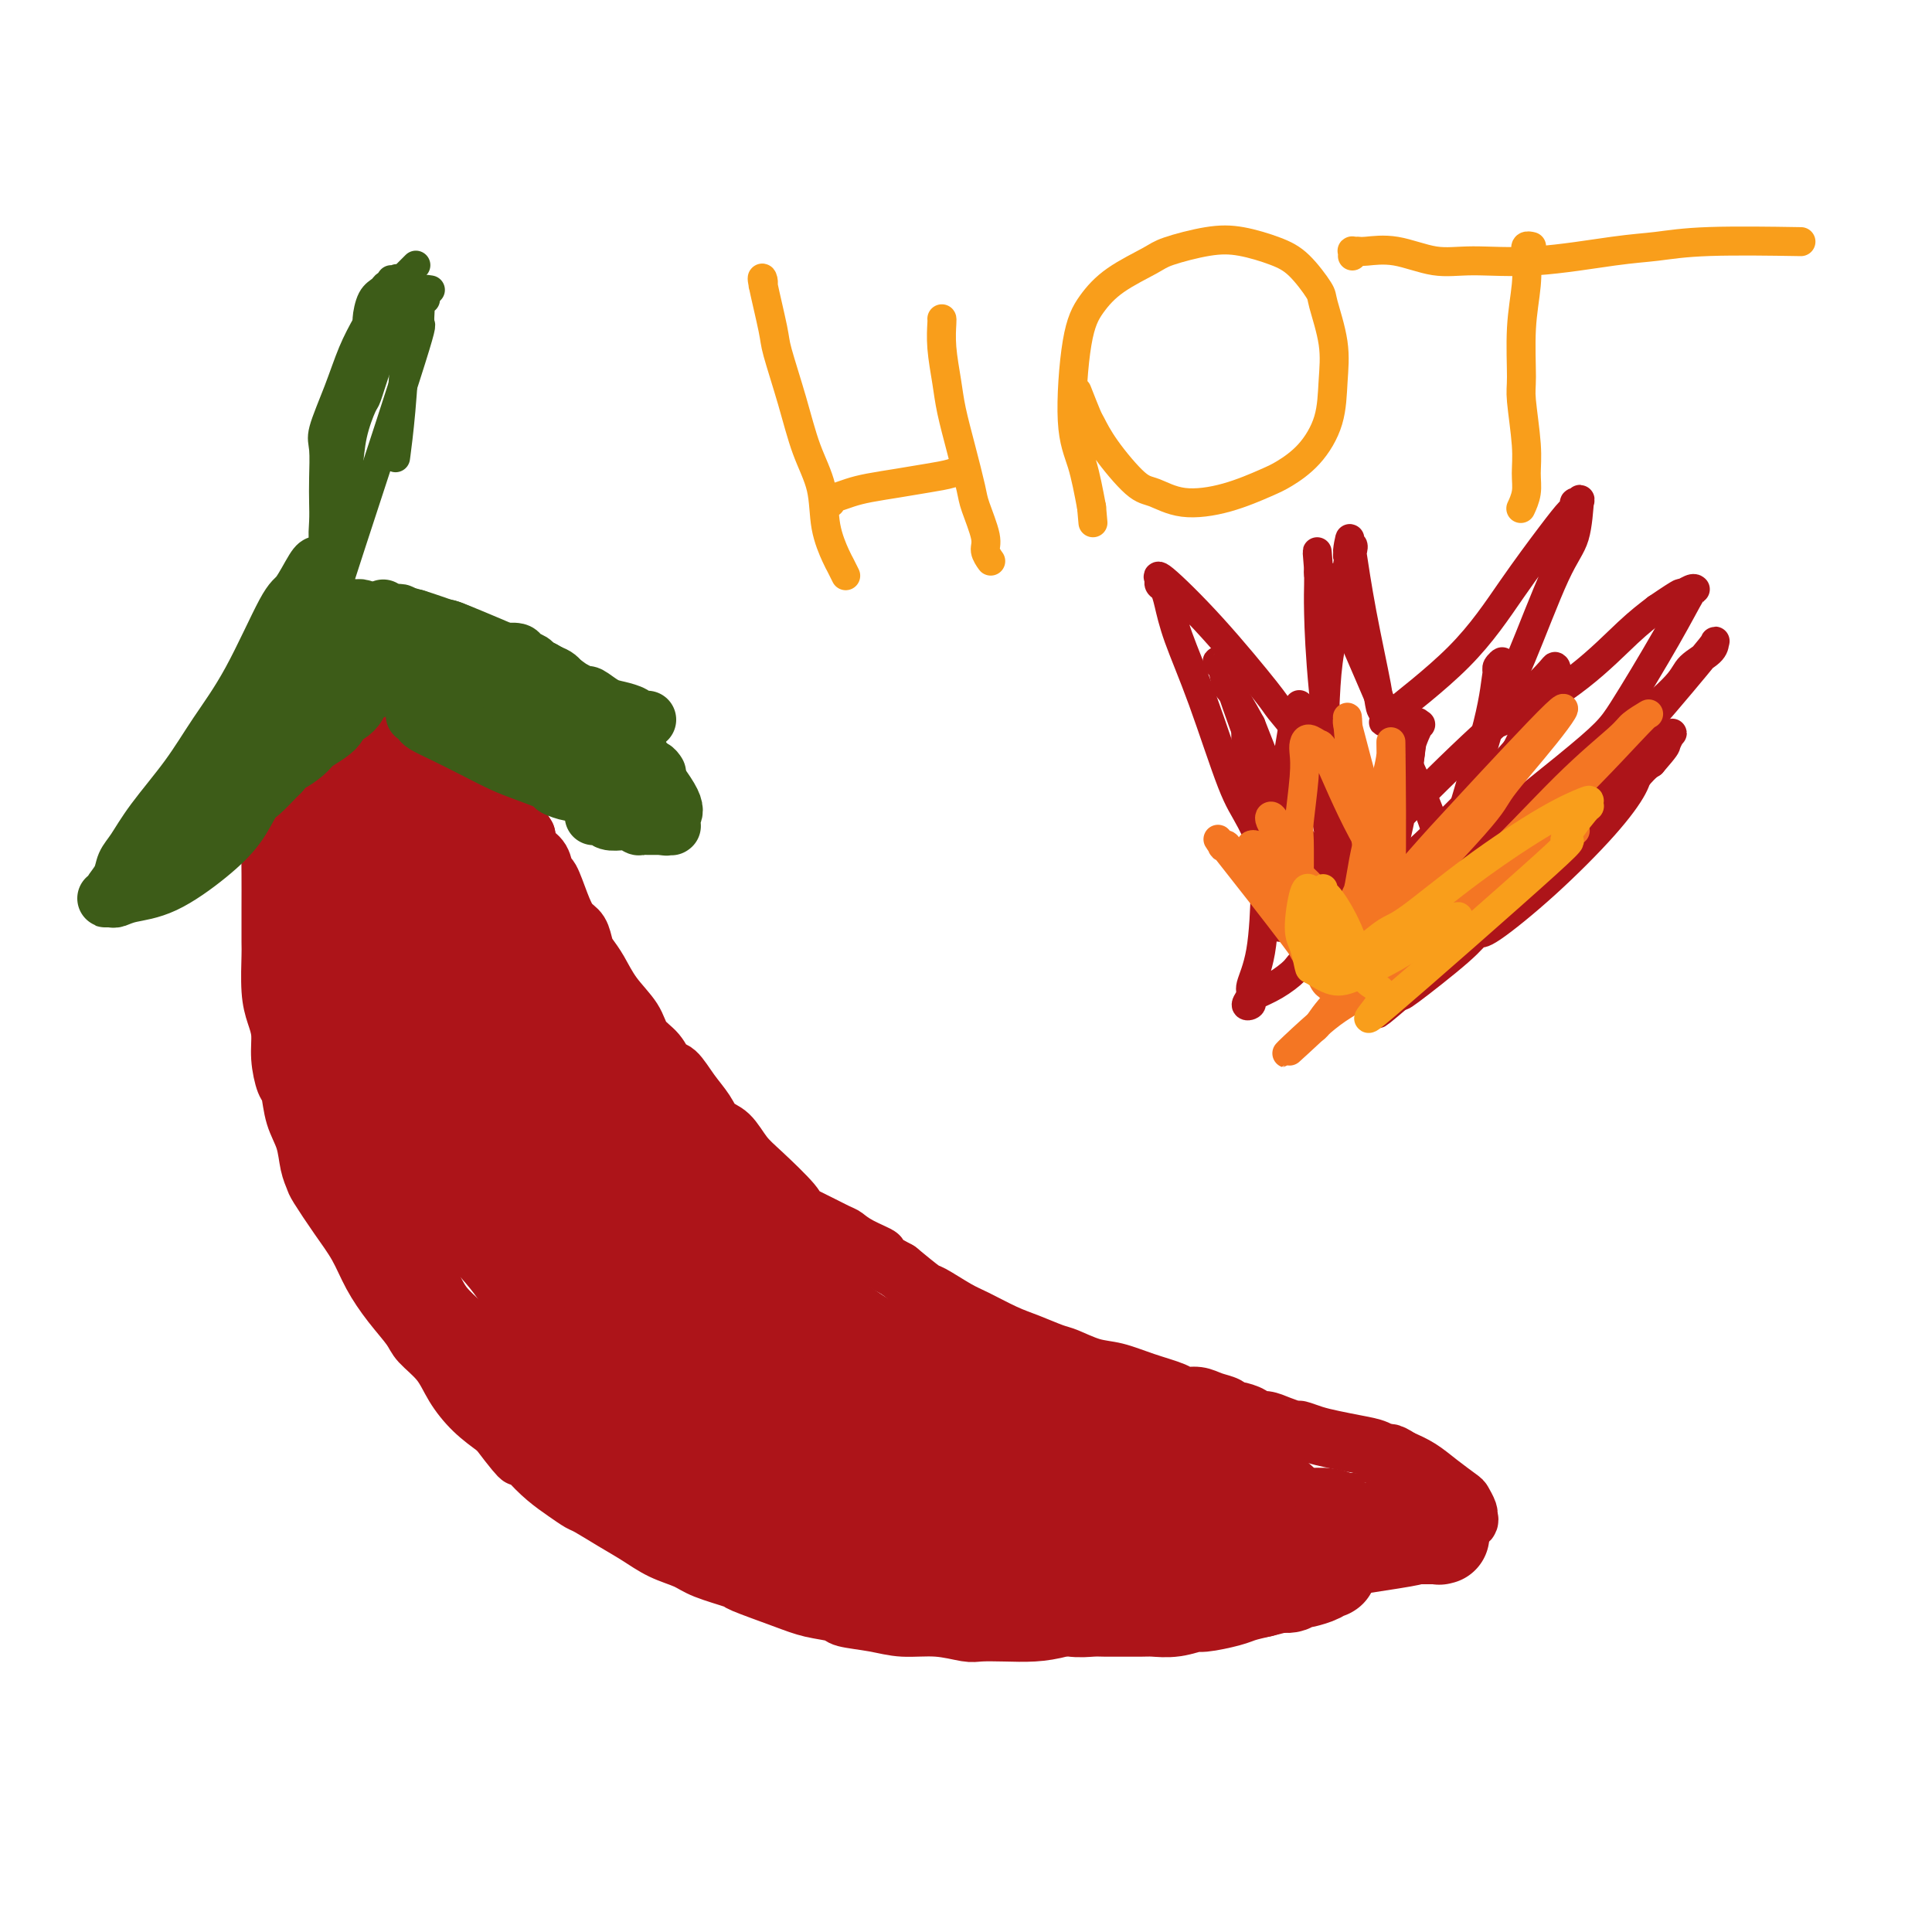 <svg viewBox='0 0 400 400' version='1.1' xmlns='http://www.w3.org/2000/svg' xmlns:xlink='http://www.w3.org/1999/xlink'><g fill='none' stroke='#AD1419' stroke-width='12' stroke-linecap='round' stroke-linejoin='round'><path d='M55,169c0.002,-0.018 0.004,-0.036 0,0c-0.004,0.036 -0.015,0.125 0,0c0.015,-0.125 0.057,-0.465 0,0c-0.057,0.465 -0.211,1.734 0,2c0.211,0.266 0.789,-0.472 1,0c0.211,0.472 0.057,2.152 0,4c-0.057,1.848 -0.016,3.862 0,6c0.016,2.138 0.007,4.399 0,7c-0.007,2.601 -0.012,5.542 0,7c0.012,1.458 0.041,1.434 0,3c-0.041,1.566 -0.152,4.721 0,7c0.152,2.279 0.566,3.682 1,5c0.434,1.318 0.889,2.550 1,4c0.111,1.450 -0.121,3.117 0,5c0.121,1.883 0.596,3.981 1,5c0.404,1.019 0.739,0.959 1,2c0.261,1.041 0.449,3.182 1,5c0.551,1.818 1.466,3.314 2,5c0.534,1.686 0.688,3.562 1,5c0.312,1.438 0.782,2.438 1,3c0.218,0.562 0.185,0.687 1,2c0.815,1.313 2.477,3.815 4,6c1.523,2.185 2.906,4.054 4,6c1.094,1.946 1.900,3.968 3,6c1.100,2.032 2.496,4.072 4,6c1.504,1.928 3.118,3.744 4,5c0.882,1.256 1.032,1.953 2,3c0.968,1.047 2.754,2.446 4,4c1.246,1.554 1.951,3.265 3,5c1.049,1.735 2.443,3.496 4,5c1.557,1.504 3.279,2.752 5,4'/><path d='M103,296c6.714,8.883 4.499,5.091 4,4c-0.499,-1.091 0.717,0.518 2,2c1.283,1.482 2.632,2.837 4,4c1.368,1.163 2.756,2.135 4,3c1.244,0.865 2.344,1.625 3,2c0.656,0.375 0.868,0.366 2,1c1.132,0.634 3.184,1.913 5,3c1.816,1.087 3.395,1.983 5,3c1.605,1.017 3.236,2.154 5,3c1.764,0.846 3.661,1.399 5,2c1.339,0.601 2.120,1.250 4,2c1.880,0.750 4.858,1.601 6,2c1.142,0.399 0.449,0.344 2,1c1.551,0.656 5.348,2.021 8,3c2.652,0.979 4.160,1.573 6,2c1.840,0.427 4.013,0.688 5,1c0.987,0.312 0.789,0.676 2,1c1.211,0.324 3.831,0.609 6,1c2.169,0.391 3.888,0.889 6,1c2.112,0.111 4.619,-0.166 7,0c2.381,0.166 4.637,0.775 6,1c1.363,0.225 1.833,0.068 3,0c1.167,-0.068 3.030,-0.045 5,0c1.970,0.045 4.048,0.114 6,0c1.952,-0.114 3.779,-0.411 6,-1c2.221,-0.589 4.835,-1.470 7,-2c2.165,-0.530 3.879,-0.709 6,-1c2.121,-0.291 4.648,-0.694 6,-1c1.352,-0.306 1.529,-0.516 3,-1c1.471,-0.484 4.235,-1.242 7,-2'/><path d='M249,330c6.653,-1.660 5.784,-1.811 7,-2c1.216,-0.189 4.517,-0.417 7,-1c2.483,-0.583 4.148,-1.522 5,-2c0.852,-0.478 0.892,-0.495 2,-1c1.108,-0.505 3.283,-1.498 5,-2c1.717,-0.502 2.974,-0.512 5,-1c2.026,-0.488 4.820,-1.454 7,-2c2.180,-0.546 3.745,-0.672 5,-1c1.255,-0.328 2.201,-0.859 3,-1c0.799,-0.141 1.451,0.107 2,0c0.549,-0.107 0.995,-0.568 2,-1c1.005,-0.432 2.571,-0.834 3,-1c0.429,-0.166 -0.277,-0.097 0,0c0.277,0.097 1.538,0.222 2,0c0.462,-0.222 0.124,-0.792 0,-1c-0.124,-0.208 -0.033,-0.056 0,0c0.033,0.056 0.009,0.015 0,0c-0.009,-0.015 -0.002,-0.004 0,0c0.002,0.004 0.001,0.001 0,0c-0.001,-0.001 -0.000,0.000 0,0c0.000,-0.000 0.001,-0.002 0,0c-0.001,0.002 -0.004,0.007 0,0c0.004,-0.007 0.015,-0.028 0,0c-0.015,0.028 -0.054,0.104 0,0c0.054,-0.104 0.203,-0.388 0,-1c-0.203,-0.612 -0.756,-1.554 -1,-2c-0.244,-0.446 -0.179,-0.398 -1,-1c-0.821,-0.602 -2.529,-1.854 -4,-3c-1.471,-1.146 -2.706,-2.184 -4,-3c-1.294,-0.816 -2.647,-1.408 -4,-2'/><path d='M290,302c-2.771,-1.880 -2.698,-1.081 -3,-1c-0.302,0.081 -0.978,-0.557 -2,-1c-1.022,-0.443 -2.391,-0.692 -4,-1c-1.609,-0.308 -3.459,-0.674 -5,-1c-1.541,-0.326 -2.772,-0.613 -4,-1c-1.228,-0.387 -2.452,-0.873 -3,-1c-0.548,-0.127 -0.421,0.107 -1,0c-0.579,-0.107 -1.864,-0.554 -3,-1c-1.136,-0.446 -2.122,-0.889 -3,-1c-0.878,-0.111 -1.648,0.111 -2,0c-0.352,-0.111 -0.285,-0.554 -1,-1c-0.715,-0.446 -2.210,-0.894 -3,-1c-0.790,-0.106 -0.873,0.130 -1,0c-0.127,-0.130 -0.296,-0.626 -1,-1c-0.704,-0.374 -1.944,-0.628 -3,-1c-1.056,-0.372 -1.930,-0.863 -3,-1c-1.070,-0.137 -2.336,0.081 -3,0c-0.664,-0.081 -0.727,-0.459 -2,-1c-1.273,-0.541 -3.756,-1.243 -6,-2c-2.244,-0.757 -4.249,-1.568 -6,-2c-1.751,-0.432 -3.250,-0.485 -5,-1c-1.750,-0.515 -3.753,-1.493 -5,-2c-1.247,-0.507 -1.738,-0.543 -3,-1c-1.262,-0.457 -3.294,-1.335 -5,-2c-1.706,-0.665 -3.084,-1.118 -5,-2c-1.916,-0.882 -4.370,-2.195 -6,-3c-1.630,-0.805 -2.437,-1.102 -4,-2c-1.563,-0.898 -3.882,-2.396 -5,-3c-1.118,-0.604 -1.034,-0.316 -2,-1c-0.966,-0.684 -2.983,-2.342 -5,-4'/><path d='M186,263c-6.898,-3.684 -4.142,-2.892 -4,-3c0.142,-0.108 -2.330,-1.114 -4,-2c-1.670,-0.886 -2.537,-1.651 -3,-2c-0.463,-0.349 -0.521,-0.281 -2,-1c-1.479,-0.719 -4.377,-2.225 -6,-3c-1.623,-0.775 -1.971,-0.820 -2,-1c-0.029,-0.180 0.259,-0.495 -1,-2c-1.259,-1.505 -4.066,-4.201 -6,-6c-1.934,-1.799 -2.996,-2.700 -4,-4c-1.004,-1.300 -1.949,-3.000 -3,-4c-1.051,-1.000 -2.207,-1.299 -3,-2c-0.793,-0.701 -1.222,-1.805 -2,-3c-0.778,-1.195 -1.903,-2.483 -3,-4c-1.097,-1.517 -2.165,-3.265 -3,-4c-0.835,-0.735 -1.438,-0.456 -2,-1c-0.562,-0.544 -1.085,-1.909 -2,-3c-0.915,-1.091 -2.224,-1.906 -3,-3c-0.776,-1.094 -1.020,-2.466 -2,-4c-0.980,-1.534 -2.695,-3.230 -4,-5c-1.305,-1.770 -2.198,-3.614 -3,-5c-0.802,-1.386 -1.513,-2.315 -2,-3c-0.487,-0.685 -0.750,-1.127 -1,-2c-0.250,-0.873 -0.487,-2.179 -1,-3c-0.513,-0.821 -1.302,-1.158 -2,-2c-0.698,-0.842 -1.304,-2.189 -2,-4c-0.696,-1.811 -1.482,-4.088 -2,-5c-0.518,-0.912 -0.768,-0.461 -1,-1c-0.232,-0.539 -0.447,-2.068 -1,-3c-0.553,-0.932 -1.444,-1.266 -2,-2c-0.556,-0.734 -0.778,-1.867 -1,-3'/><path d='M109,173c-3.201,-5.462 -2.205,-2.618 -2,-2c0.205,0.618 -0.383,-0.990 -1,-2c-0.617,-1.010 -1.265,-1.423 -2,-2c-0.735,-0.577 -1.558,-1.319 -2,-2c-0.442,-0.681 -0.503,-1.303 -1,-2c-0.497,-0.697 -1.431,-1.470 -2,-2c-0.569,-0.530 -0.775,-0.817 -1,-1c-0.225,-0.183 -0.469,-0.262 -1,-1c-0.531,-0.738 -1.347,-2.135 -2,-3c-0.653,-0.865 -1.142,-1.197 -2,-2c-0.858,-0.803 -2.085,-2.076 -3,-3c-0.915,-0.924 -1.517,-1.501 -2,-2c-0.483,-0.499 -0.847,-0.922 -1,-1c-0.153,-0.078 -0.094,0.189 0,0c0.094,-0.189 0.222,-0.834 0,-1c-0.222,-0.166 -0.795,0.148 -1,0c-0.205,-0.148 -0.044,-0.757 0,-1c0.044,-0.243 -0.030,-0.120 0,0c0.030,0.120 0.164,0.237 0,0c-0.164,-0.237 -0.625,-0.827 -1,-1c-0.375,-0.173 -0.663,0.071 -1,0c-0.337,-0.071 -0.723,-0.457 -1,-1c-0.277,-0.543 -0.445,-1.243 -1,-2c-0.555,-0.757 -1.497,-1.570 -2,-2c-0.503,-0.430 -0.568,-0.478 -1,-1c-0.432,-0.522 -1.230,-1.516 -2,-2c-0.770,-0.484 -1.513,-0.456 -2,-1c-0.487,-0.544 -0.718,-1.661 -1,-2c-0.282,-0.339 -0.614,0.101 -1,0c-0.386,-0.101 -0.824,-0.743 -1,-1c-0.176,-0.257 -0.088,-0.128 0,0'/><path d='M72,133c-6.173,-6.128 -3.104,-1.450 -2,0c1.104,1.450 0.245,-0.330 0,-1c-0.245,-0.670 0.125,-0.230 0,0c-0.125,0.230 -0.744,0.251 -1,0c-0.256,-0.251 -0.149,-0.774 0,-1c0.149,-0.226 0.338,-0.157 0,0c-0.338,0.157 -1.204,0.400 -2,1c-0.796,0.600 -1.523,1.556 -2,2c-0.477,0.444 -0.705,0.374 -1,1c-0.295,0.626 -0.657,1.947 -1,3c-0.343,1.053 -0.666,1.838 -1,3c-0.334,1.162 -0.678,2.701 -1,4c-0.322,1.299 -0.622,2.357 -1,4c-0.378,1.643 -0.833,3.871 -1,5c-0.167,1.129 -0.045,1.157 0,2c0.045,0.843 0.012,2.499 0,4c-0.012,1.501 -0.003,2.847 0,4c0.003,1.153 0.001,2.113 0,3c-0.001,0.887 -0.000,1.700 0,2c0.000,0.300 0.000,0.086 0,0c-0.000,-0.086 -0.000,-0.043 0,0'/></g>
<g fill='none' stroke='#AD1419' stroke-width='20' stroke-linecap='round' stroke-linejoin='round'><path d='M66,160c0.000,-0.000 0.000,-0.001 0,0c-0.000,0.001 -0.001,0.003 0,0c0.001,-0.003 0.004,-0.012 0,0c-0.004,0.012 -0.016,0.045 0,0c0.016,-0.045 0.060,-0.167 0,0c-0.060,0.167 -0.222,0.623 0,1c0.222,0.377 0.829,0.673 1,1c0.171,0.327 -0.095,0.684 0,1c0.095,0.316 0.550,0.590 1,1c0.450,0.410 0.893,0.954 1,1c0.107,0.046 -0.123,-0.408 0,0c0.123,0.408 0.599,1.678 1,3c0.401,1.322 0.726,2.698 1,4c0.274,1.302 0.496,2.531 1,5c0.504,2.469 1.288,6.179 2,8c0.712,1.821 1.351,1.752 2,4c0.649,2.248 1.307,6.813 2,10c0.693,3.187 1.422,4.996 3,9c1.578,4.004 4.006,10.203 5,14c0.994,3.797 0.556,5.191 1,7c0.444,1.809 1.772,4.033 3,6c1.228,1.967 2.358,3.677 3,5c0.642,1.323 0.797,2.261 1,3c0.203,0.739 0.456,1.281 1,2c0.544,0.719 1.381,1.615 2,3c0.619,1.385 1.022,3.258 2,5c0.978,1.742 2.533,3.354 4,5c1.467,1.646 2.848,3.328 4,5c1.152,1.672 2.076,3.336 3,5'/><path d='M110,268c3.644,6.529 1.254,3.352 1,3c-0.254,-0.352 1.628,2.120 3,4c1.372,1.880 2.236,3.169 3,4c0.764,0.831 1.430,1.203 2,2c0.570,0.797 1.044,2.019 2,3c0.956,0.981 2.393,1.721 3,2c0.607,0.279 0.385,0.098 1,1c0.615,0.902 2.066,2.889 3,4c0.934,1.111 1.352,1.347 2,2c0.648,0.653 1.525,1.722 2,2c0.475,0.278 0.549,-0.234 1,0c0.451,0.234 1.281,1.214 2,2c0.719,0.786 1.329,1.376 2,2c0.671,0.624 1.404,1.280 2,2c0.596,0.720 1.055,1.503 2,2c0.945,0.497 2.375,0.706 3,1c0.625,0.294 0.445,0.671 1,1c0.555,0.329 1.847,0.610 3,1c1.153,0.390 2.169,0.889 3,1c0.831,0.111 1.476,-0.166 2,0c0.524,0.166 0.925,0.776 1,1c0.075,0.224 -0.176,0.062 0,0c0.176,-0.062 0.778,-0.023 1,0c0.222,0.023 0.063,0.029 0,0c-0.063,-0.029 -0.030,-0.093 0,0c0.030,0.093 0.058,0.343 0,0c-0.058,-0.343 -0.201,-1.277 -1,-2c-0.799,-0.723 -2.254,-1.233 -6,-5c-3.746,-3.767 -9.785,-10.791 -15,-17c-5.215,-6.209 -9.608,-11.605 -14,-17'/><path d='M119,267c-7.023,-9.087 -7.080,-11.304 -9,-14c-1.920,-2.696 -5.702,-5.870 -8,-9c-2.298,-3.130 -3.113,-6.217 -4,-8c-0.887,-1.783 -1.845,-2.262 -3,-4c-1.155,-1.738 -2.506,-4.735 -4,-8c-1.494,-3.265 -3.131,-6.800 -5,-10c-1.869,-3.200 -3.968,-6.067 -5,-9c-1.032,-2.933 -0.995,-5.933 -1,-7c-0.005,-1.067 -0.053,-0.203 0,-1c0.053,-0.797 0.207,-3.256 0,-5c-0.207,-1.744 -0.774,-2.772 -1,-4c-0.226,-1.228 -0.112,-2.657 0,-4c0.112,-1.343 0.223,-2.601 0,-4c-0.223,-1.399 -0.778,-2.938 -1,-4c-0.222,-1.062 -0.111,-1.647 0,-2c0.111,-0.353 0.222,-0.476 0,-1c-0.222,-0.524 -0.777,-1.451 -1,-2c-0.223,-0.549 -0.112,-0.722 0,-1c0.112,-0.278 0.226,-0.663 0,-1c-0.226,-0.337 -0.793,-0.626 -1,-1c-0.207,-0.374 -0.056,-0.832 0,-1c0.056,-0.168 0.015,-0.045 0,0c-0.015,0.045 -0.004,0.012 0,0c0.004,-0.012 0.001,-0.003 0,0c-0.001,0.003 0.001,0.002 0,0c-0.001,-0.002 -0.003,-0.003 0,0c0.003,0.003 0.011,0.011 0,0c-0.011,-0.011 -0.041,-0.041 0,0c0.041,0.041 0.155,0.155 1,1c0.845,0.845 2.423,2.423 4,4'/><path d='M81,172c1.700,1.804 3.449,3.816 6,7c2.551,3.184 5.903,7.542 8,10c2.097,2.458 2.940,3.018 5,6c2.060,2.982 5.336,8.386 8,12c2.664,3.614 4.714,5.438 6,7c1.286,1.562 1.806,2.863 4,7c2.194,4.137 6.061,11.110 8,14c1.939,2.890 1.949,1.695 3,3c1.051,1.305 3.142,5.109 5,8c1.858,2.891 3.482,4.869 5,7c1.518,2.131 2.928,4.413 4,6c1.072,1.587 1.804,2.477 2,3c0.196,0.523 -0.144,0.677 0,1c0.144,0.323 0.771,0.815 1,1c0.229,0.185 0.060,0.062 0,0c-0.060,-0.062 -0.011,-0.062 0,0c0.011,0.062 -0.015,0.185 0,0c0.015,-0.185 0.072,-0.679 -1,-2c-1.072,-1.321 -3.273,-3.467 -6,-7c-2.727,-3.533 -5.980,-8.451 -9,-13c-3.020,-4.549 -5.808,-8.730 -8,-12c-2.192,-3.270 -3.790,-5.630 -5,-8c-1.210,-2.370 -2.033,-4.749 -4,-8c-1.967,-3.251 -5.079,-7.374 -7,-10c-1.921,-2.626 -2.651,-3.754 -4,-6c-1.349,-2.246 -3.317,-5.610 -5,-8c-1.683,-2.390 -3.080,-3.806 -4,-5c-0.920,-1.194 -1.363,-2.168 -2,-3c-0.637,-0.832 -1.468,-1.524 -2,-2c-0.532,-0.476 -0.766,-0.738 -1,-1'/><path d='M88,179c-8.766,-12.956 -2.180,-3.844 0,-1c2.180,2.844 -0.045,-0.578 -1,-2c-0.955,-1.422 -0.640,-0.843 -1,-1c-0.360,-0.157 -1.395,-1.048 -2,-2c-0.605,-0.952 -0.781,-1.963 -1,-2c-0.219,-0.037 -0.481,0.902 -1,0c-0.519,-0.902 -1.295,-3.645 -2,-5c-0.705,-1.355 -1.340,-1.323 -2,-2c-0.660,-0.677 -1.346,-2.065 -2,-3c-0.654,-0.935 -1.275,-1.417 -2,-2c-0.725,-0.583 -1.553,-1.266 -2,-2c-0.447,-0.734 -0.512,-1.518 -1,-2c-0.488,-0.482 -1.399,-0.661 -2,-1c-0.601,-0.339 -0.893,-0.836 -1,-1c-0.107,-0.164 -0.030,0.006 0,0c0.030,-0.006 0.012,-0.187 0,0c-0.012,0.187 -0.018,0.743 0,1c0.018,0.257 0.061,0.217 0,1c-0.061,0.783 -0.226,2.391 0,4c0.226,1.609 0.844,3.219 1,6c0.156,2.781 -0.151,6.735 0,9c0.151,2.265 0.758,2.843 1,5c0.242,2.157 0.117,5.895 0,10c-0.117,4.105 -0.228,8.579 0,12c0.228,3.421 0.793,5.790 1,8c0.207,2.210 0.055,4.263 0,6c-0.055,1.737 -0.015,3.160 0,4c0.015,0.840 0.004,1.097 0,2c-0.004,0.903 -0.002,2.451 0,4'/><path d='M71,225c0.278,11.897 -0.027,6.141 0,5c0.027,-1.141 0.386,2.333 1,5c0.614,2.667 1.482,4.525 2,6c0.518,1.475 0.688,2.565 1,4c0.312,1.435 0.768,3.214 1,4c0.232,0.786 0.239,0.579 1,2c0.761,1.421 2.275,4.469 3,6c0.725,1.531 0.662,1.544 1,2c0.338,0.456 1.076,1.357 2,3c0.924,1.643 2.035,4.030 3,6c0.965,1.970 1.785,3.523 3,5c1.215,1.477 2.824,2.876 4,4c1.176,1.124 1.917,1.971 3,3c1.083,1.029 2.506,2.238 4,4c1.494,1.762 3.060,4.076 4,5c0.940,0.924 1.255,0.458 2,1c0.745,0.542 1.919,2.093 3,3c1.081,0.907 2.070,1.170 3,2c0.930,0.830 1.802,2.229 3,3c1.198,0.771 2.721,0.916 4,2c1.279,1.084 2.314,3.106 3,4c0.686,0.894 1.025,0.658 2,1c0.975,0.342 2.588,1.261 4,2c1.412,0.739 2.624,1.296 4,2c1.376,0.704 2.917,1.554 4,2c1.083,0.446 1.707,0.487 3,1c1.293,0.513 3.254,1.498 4,2c0.746,0.502 0.278,0.520 1,1c0.722,0.480 2.635,1.423 4,2c1.365,0.577 2.183,0.789 3,1'/><path d='M151,318c4.988,2.572 2.960,2.002 3,2c0.040,-0.002 2.150,0.564 4,1c1.850,0.436 3.440,0.743 4,1c0.560,0.257 0.091,0.465 2,1c1.909,0.535 6.196,1.396 8,2c1.804,0.604 1.126,0.949 1,1c-0.126,0.051 0.300,-0.193 2,0c1.700,0.193 4.675,0.821 6,1c1.325,0.179 1.000,-0.092 2,0c1.000,0.092 3.325,0.545 5,1c1.675,0.455 2.699,0.911 4,1c1.301,0.089 2.879,-0.187 4,0c1.121,0.187 1.786,0.839 3,1c1.214,0.161 2.977,-0.168 4,0c1.023,0.168 1.305,0.833 2,1c0.695,0.167 1.803,-0.166 3,0c1.197,0.166 2.484,0.829 4,1c1.516,0.171 3.262,-0.150 5,0c1.738,0.150 3.470,0.772 5,1c1.530,0.228 2.859,0.061 4,0c1.141,-0.061 2.093,-0.015 3,0c0.907,0.015 1.770,0.000 3,0c1.230,-0.000 2.826,0.015 4,0c1.174,-0.015 1.925,-0.060 3,0c1.075,0.060 2.475,0.223 4,0c1.525,-0.223 3.177,-0.833 4,-1c0.823,-0.167 0.819,0.110 2,0c1.181,-0.110 3.549,-0.607 5,-1c1.451,-0.393 1.986,-0.684 3,-1c1.014,-0.316 2.507,-0.658 4,-1'/><path d='M261,329c3.581,-0.861 3.535,-1.015 4,-1c0.465,0.015 1.441,0.197 2,0c0.559,-0.197 0.700,-0.775 1,-1c0.300,-0.225 0.759,-0.099 1,0c0.241,0.099 0.265,0.170 1,0c0.735,-0.170 2.183,-0.581 3,-1c0.817,-0.419 1.004,-0.844 1,-1c-0.004,-0.156 -0.197,-0.042 0,0c0.197,0.042 0.785,0.011 1,0c0.215,-0.011 0.058,-0.002 0,0c-0.058,0.002 -0.015,-0.002 0,0c0.015,0.002 0.002,0.010 0,0c-0.002,-0.010 0.006,-0.037 0,0c-0.006,0.037 -0.026,0.137 0,0c0.026,-0.137 0.099,-0.512 0,-1c-0.099,-0.488 -0.371,-1.090 -1,-2c-0.629,-0.910 -1.617,-2.129 -3,-4c-1.383,-1.871 -3.163,-4.395 -6,-7c-2.837,-2.605 -6.733,-5.291 -9,-7c-2.267,-1.709 -2.906,-2.439 -6,-4c-3.094,-1.561 -8.642,-3.951 -14,-6c-5.358,-2.049 -10.525,-3.755 -16,-5c-5.475,-1.245 -11.257,-2.027 -16,-3c-4.743,-0.973 -8.447,-2.135 -12,-3c-3.553,-0.865 -6.957,-1.432 -9,-2c-2.043,-0.568 -2.727,-1.139 -5,-2c-2.273,-0.861 -6.135,-2.014 -10,-3c-3.865,-0.986 -7.733,-1.804 -11,-3c-3.267,-1.196 -5.933,-2.770 -8,-4c-2.067,-1.230 -3.533,-2.115 -5,-3'/><path d='M144,266c-2.226,-1.279 -1.291,-0.976 -2,-2c-0.709,-1.024 -3.061,-3.375 -5,-5c-1.939,-1.625 -3.466,-2.523 -5,-4c-1.534,-1.477 -3.076,-3.533 -5,-6c-1.924,-2.467 -4.230,-5.346 -6,-8c-1.770,-2.654 -3.005,-5.082 -5,-8c-1.995,-2.918 -4.752,-6.325 -6,-8c-1.248,-1.675 -0.988,-1.619 -2,-3c-1.012,-1.381 -3.297,-4.198 -5,-6c-1.703,-1.802 -2.824,-2.588 -5,-6c-2.176,-3.412 -5.406,-9.449 -7,-12c-1.594,-2.551 -1.551,-1.617 -2,-2c-0.449,-0.383 -1.388,-2.085 -2,-3c-0.612,-0.915 -0.895,-1.044 -1,-1c-0.105,0.044 -0.031,0.262 0,0c0.031,-0.262 0.020,-1.003 0,-1c-0.020,0.003 -0.049,0.749 0,1c0.049,0.251 0.175,0.007 1,2c0.825,1.993 2.350,6.222 5,12c2.650,5.778 6.426,13.105 10,20c3.574,6.895 6.946,13.359 11,20c4.054,6.641 8.791,13.461 11,17c2.209,3.539 1.891,3.799 3,6c1.109,2.201 3.646,6.345 6,9c2.354,2.655 4.526,3.823 6,5c1.474,1.177 2.251,2.365 3,3c0.749,0.635 1.469,0.717 2,1c0.531,0.283 0.874,0.769 1,1c0.126,0.231 0.036,0.209 0,0c-0.036,-0.209 -0.018,-0.604 0,-1'/><path d='M145,287c2.767,2.691 0.684,0.419 -2,-5c-2.684,-5.419 -5.967,-13.984 -10,-22c-4.033,-8.016 -8.814,-15.482 -13,-22c-4.186,-6.518 -7.776,-12.088 -10,-15c-2.224,-2.912 -3.083,-3.166 -5,-5c-1.917,-1.834 -4.893,-5.248 -7,-8c-2.107,-2.752 -3.345,-4.841 -5,-7c-1.655,-2.159 -3.729,-4.388 -5,-6c-1.271,-1.612 -1.741,-2.607 -3,-5c-1.259,-2.393 -3.308,-6.184 -4,-8c-0.692,-1.816 -0.027,-1.656 0,-2c0.027,-0.344 -0.584,-1.193 -1,-2c-0.416,-0.807 -0.638,-1.572 -1,-2c-0.362,-0.428 -0.866,-0.517 -1,-1c-0.134,-0.483 0.101,-1.358 0,-2c-0.101,-0.642 -0.538,-1.050 -1,-2c-0.462,-0.950 -0.950,-2.443 -1,-4c-0.050,-1.557 0.337,-3.177 0,-5c-0.337,-1.823 -1.400,-3.847 -2,-6c-0.600,-2.153 -0.739,-4.435 -1,-7c-0.261,-2.565 -0.644,-5.413 -1,-7c-0.356,-1.587 -0.684,-1.914 -1,-3c-0.316,-1.086 -0.621,-2.932 -1,-4c-0.379,-1.068 -0.834,-1.358 -1,-2c-0.166,-0.642 -0.045,-1.636 0,-2c0.045,-0.364 0.012,-0.097 0,0c-0.012,0.097 -0.003,0.026 0,0c0.003,-0.026 0.001,-0.007 0,0c-0.001,0.007 -0.000,0.002 0,0c0.000,-0.002 0.000,-0.001 0,0'/><path d='M69,133c-1.691,-7.305 0.082,-0.068 1,3c0.918,3.068 0.980,1.966 2,3c1.020,1.034 2.999,4.203 4,6c1.001,1.797 1.024,2.223 2,4c0.976,1.777 2.906,4.907 4,7c1.094,2.093 1.351,3.151 5,9c3.649,5.849 10.691,16.490 14,21c3.309,4.510 2.887,2.891 3,3c0.113,0.109 0.761,1.948 2,4c1.239,2.052 3.070,4.319 5,7c1.930,2.681 3.959,5.777 6,9c2.041,3.223 4.092,6.574 6,9c1.908,2.426 3.672,3.929 6,7c2.328,3.071 5.221,7.711 7,10c1.779,2.289 2.444,2.227 4,4c1.556,1.773 4.004,5.380 6,8c1.996,2.620 3.541,4.254 5,6c1.459,1.746 2.833,3.605 4,5c1.167,1.395 2.125,2.327 4,4c1.875,1.673 4.665,4.086 6,5c1.335,0.914 1.215,0.328 2,1c0.785,0.672 2.473,2.602 4,4c1.527,1.398 2.891,2.263 4,3c1.109,0.737 1.961,1.345 3,2c1.039,0.655 2.265,1.358 3,2c0.735,0.642 0.979,1.225 2,2c1.021,0.775 2.820,1.744 5,3c2.180,1.256 4.741,2.800 7,4c2.259,1.200 4.217,2.057 6,3c1.783,0.943 3.392,1.971 5,3'/><path d='M206,294c4.584,2.652 4.544,2.780 5,3c0.456,0.220 1.407,0.530 3,1c1.593,0.470 3.827,1.099 6,2c2.173,0.901 4.285,2.073 6,3c1.715,0.927 3.035,1.610 5,2c1.965,0.390 4.576,0.487 6,1c1.424,0.513 1.662,1.442 4,2c2.338,0.558 6.777,0.744 9,1c2.223,0.256 2.229,0.580 3,1c0.771,0.420 2.308,0.936 4,1c1.692,0.064 3.538,-0.324 5,0c1.462,0.324 2.541,1.359 4,2c1.459,0.641 3.297,0.889 4,1c0.703,0.111 0.270,0.086 1,0c0.730,-0.086 2.623,-0.233 4,0c1.377,0.233 2.238,0.846 3,1c0.762,0.154 1.425,-0.151 3,0c1.575,0.151 4.061,0.758 5,1c0.939,0.242 0.331,0.118 1,0c0.669,-0.118 2.614,-0.229 4,0c1.386,0.229 2.214,0.797 3,1c0.786,0.203 1.531,0.040 2,0c0.469,-0.040 0.662,0.042 1,0c0.338,-0.042 0.822,-0.207 1,0c0.178,0.207 0.051,0.788 0,1c-0.051,0.212 -0.028,0.057 0,0c0.028,-0.057 0.059,-0.015 0,0c-0.059,0.015 -0.208,0.004 0,0c0.208,-0.004 0.774,-0.001 0,0c-0.774,0.001 -2.887,0.001 -5,0'/><path d='M293,318c-0.850,0.245 -0.974,0.356 -5,1c-4.026,0.644 -11.955,1.821 -19,3c-7.045,1.179 -13.205,2.359 -19,3c-5.795,0.641 -11.224,0.741 -17,1c-5.776,0.259 -11.898,0.676 -18,0c-6.102,-0.676 -12.182,-2.446 -16,-3c-3.818,-0.554 -5.373,0.108 -12,-4c-6.627,-4.108 -18.325,-12.985 -26,-19c-7.675,-6.015 -11.328,-9.167 -13,-11c-1.672,-1.833 -1.363,-2.348 -2,-3c-0.637,-0.652 -2.220,-1.443 -3,-2c-0.780,-0.557 -0.759,-0.881 -1,-1c-0.241,-0.119 -0.746,-0.034 -1,0c-0.254,0.034 -0.259,0.018 0,0c0.259,-0.018 0.781,-0.037 1,0c0.219,0.037 0.135,0.130 2,1c1.865,0.870 5.680,2.518 12,5c6.320,2.482 15.146,5.799 23,9c7.854,3.201 14.737,6.287 21,9c6.263,2.713 11.906,5.053 18,7c6.094,1.947 12.638,3.503 16,4c3.362,0.497 3.542,-0.063 5,0c1.458,0.063 4.195,0.749 6,1c1.805,0.251 2.680,0.067 3,0c0.320,-0.067 0.086,-0.018 0,0c-0.086,0.018 -0.023,0.005 0,0c0.023,-0.005 0.007,-0.001 0,0c-0.007,0.001 -0.003,0.001 0,0'/><path d='M248,319c4.528,0.781 0.849,0.234 -2,0c-2.849,-0.234 -4.867,-0.155 -8,0c-3.133,0.155 -7.382,0.386 -12,0c-4.618,-0.386 -9.604,-1.389 -15,-3c-5.396,-1.611 -11.202,-3.830 -14,-5c-2.798,-1.170 -2.588,-1.290 -4,-2c-1.412,-0.710 -4.446,-2.010 -6,-3c-1.554,-0.990 -1.627,-1.671 -2,-2c-0.373,-0.329 -1.046,-0.306 -1,0c0.046,0.306 0.812,0.894 1,1c0.188,0.106 -0.200,-0.271 1,0c1.200,0.271 3.988,1.191 9,3c5.012,1.809 12.247,4.508 19,7c6.753,2.492 13.025,4.777 18,6c4.975,1.223 8.655,1.386 12,2c3.345,0.614 6.355,1.681 8,2c1.645,0.319 1.926,-0.110 3,0c1.074,0.110 2.943,0.761 6,1c3.057,0.239 7.302,0.068 9,0c1.698,-0.068 0.849,-0.034 0,0'/></g>
<g fill='none' stroke='#3D5C18' stroke-width='12' stroke-linecap='round' stroke-linejoin='round'><path d='M66,117c0.000,0.000 0.000,0.000 0,0c-0.000,-0.000 -0.001,-0.001 0,0c0.001,0.001 0.005,0.004 0,0c-0.005,-0.004 -0.017,-0.016 0,0c0.017,0.016 0.065,0.058 0,0c-0.065,-0.058 -0.242,-0.217 -1,1c-0.758,1.217 -2.097,3.809 -3,5c-0.903,1.191 -1.371,0.981 -3,4c-1.629,3.019 -4.418,9.266 -7,14c-2.582,4.734 -4.958,7.953 -7,11c-2.042,3.047 -3.750,5.921 -6,9c-2.250,3.079 -5.041,6.362 -7,9c-1.959,2.638 -3.085,4.630 -4,6c-0.915,1.370 -1.618,2.118 -2,3c-0.382,0.882 -0.441,1.896 -1,3c-0.559,1.104 -1.617,2.296 -2,3c-0.383,0.704 -0.089,0.921 0,1c0.089,0.079 -0.025,0.021 0,0c0.025,-0.021 0.191,-0.005 0,0c-0.191,0.005 -0.738,-0.002 -1,0c-0.262,0.002 -0.237,0.012 0,0c0.237,-0.012 0.687,-0.045 1,0c0.313,0.045 0.489,0.170 1,0c0.511,-0.170 1.359,-0.634 3,-1c1.641,-0.366 4.077,-0.635 7,-2c2.923,-1.365 6.335,-3.826 9,-6c2.665,-2.174 4.584,-4.060 6,-6c1.416,-1.940 2.328,-3.932 3,-5c0.672,-1.068 1.104,-1.211 2,-2c0.896,-0.789 2.256,-2.226 3,-3c0.744,-0.774 0.872,-0.887 1,-1'/><path d='M58,160c2.613,-2.987 1.647,-1.956 2,-2c0.353,-0.044 2.027,-1.164 3,-2c0.973,-0.836 1.247,-1.389 2,-2c0.753,-0.611 1.984,-1.280 3,-2c1.016,-0.720 1.815,-1.492 2,-2c0.185,-0.508 -0.245,-0.753 0,-1c0.245,-0.247 1.164,-0.497 2,-1c0.836,-0.503 1.590,-1.260 2,-2c0.410,-0.740 0.475,-1.462 1,-2c0.525,-0.538 1.510,-0.893 2,-1c0.490,-0.107 0.486,0.035 2,-1c1.514,-1.035 4.548,-3.248 6,-4c1.452,-0.752 1.322,-0.044 2,0c0.678,0.044 2.164,-0.577 3,-1c0.836,-0.423 1.024,-0.649 2,-1c0.976,-0.351 2.742,-0.827 4,-1c1.258,-0.173 2.010,-0.043 3,0c0.990,0.043 2.220,0.000 3,0c0.780,-0.000 1.111,0.042 2,0c0.889,-0.042 2.335,-0.167 3,0c0.665,0.167 0.548,0.625 1,1c0.452,0.375 1.472,0.668 2,1c0.528,0.332 0.565,0.705 1,1c0.435,0.295 1.268,0.513 2,1c0.732,0.487 1.362,1.244 2,2c0.638,0.756 1.284,1.512 2,2c0.716,0.488 1.501,0.708 2,1c0.499,0.292 0.711,0.656 1,1c0.289,0.344 0.654,0.670 1,1c0.346,0.330 0.673,0.665 1,1'/><path d='M122,147c2.563,1.796 1.471,0.285 1,0c-0.471,-0.285 -0.322,0.655 0,1c0.322,0.345 0.815,0.095 1,0c0.185,-0.095 0.060,-0.033 0,0c-0.060,0.033 -0.056,0.039 0,0c0.056,-0.039 0.164,-0.121 0,0c-0.164,0.121 -0.599,0.445 -1,0c-0.401,-0.445 -0.768,-1.658 -2,-3c-1.232,-1.342 -3.329,-2.811 -5,-4c-1.671,-1.189 -2.915,-2.098 -7,-4c-4.085,-1.902 -11.011,-4.797 -14,-6c-2.989,-1.203 -2.043,-0.714 -3,-1c-0.957,-0.286 -3.818,-1.348 -6,-2c-2.182,-0.652 -3.685,-0.893 -5,-1c-1.315,-0.107 -2.444,-0.081 -3,0c-0.556,0.081 -0.541,0.218 -1,0c-0.459,-0.218 -1.391,-0.790 -2,-1c-0.609,-0.210 -0.895,-0.056 -1,0c-0.105,0.056 -0.030,0.016 0,0c0.030,-0.016 0.015,-0.008 0,0'/><path d='M67,138c-0.057,-0.038 -0.114,-0.077 0,0c0.114,0.077 0.400,0.269 0,1c-0.400,0.731 -1.487,1.999 -2,3c-0.513,1.001 -0.451,1.734 -1,3c-0.549,1.266 -1.709,3.064 -3,5c-1.291,1.936 -2.714,4.010 -4,6c-1.286,1.990 -2.436,3.896 -3,5c-0.564,1.104 -0.543,1.406 -1,2c-0.457,0.594 -1.390,1.479 -2,2c-0.610,0.521 -0.895,0.676 -1,1c-0.105,0.324 -0.029,0.817 0,1c0.029,0.183 0.013,0.058 0,0c-0.013,-0.058 -0.022,-0.048 0,0c0.022,0.048 0.075,0.136 0,0c-0.075,-0.136 -0.279,-0.495 0,-1c0.279,-0.505 1.041,-1.158 2,-2c0.959,-0.842 2.116,-1.875 4,-4c1.884,-2.125 4.495,-5.343 6,-7c1.505,-1.657 1.905,-1.754 3,-3c1.095,-1.246 2.884,-3.641 4,-5c1.116,-1.359 1.559,-1.681 2,-2c0.441,-0.319 0.879,-0.635 1,-1c0.121,-0.365 -0.077,-0.781 0,-1c0.077,-0.219 0.428,-0.243 0,0c-0.428,0.243 -1.635,0.752 -2,1c-0.365,0.248 0.113,0.234 -1,1c-1.113,0.766 -3.818,2.310 -6,4c-2.182,1.690 -3.843,3.525 -6,5c-2.157,1.475 -4.812,2.589 -7,4c-2.188,1.411 -3.911,3.117 -5,4c-1.089,0.883 -1.545,0.941 -2,1'/><path d='M43,161c-4.907,3.417 -3.175,2.959 -3,3c0.175,0.041 -1.207,0.582 -2,1c-0.793,0.418 -0.996,0.715 -1,1c-0.004,0.285 0.191,0.560 0,1c-0.191,0.440 -0.769,1.047 -1,1c-0.231,-0.047 -0.114,-0.748 0,-1c0.114,-0.252 0.224,-0.057 1,-1c0.776,-0.943 2.217,-3.026 3,-4c0.783,-0.974 0.909,-0.841 2,-2c1.091,-1.159 3.146,-3.610 5,-6c1.854,-2.390 3.505,-4.720 5,-7c1.495,-2.280 2.834,-4.508 4,-6c1.166,-1.492 2.159,-2.246 3,-3c0.841,-0.754 1.531,-1.509 2,-2c0.469,-0.491 0.718,-0.720 1,-1c0.282,-0.280 0.596,-0.611 1,-1c0.404,-0.389 0.898,-0.836 1,-1c0.102,-0.164 -0.189,-0.045 0,0c0.189,0.045 0.857,0.015 1,0c0.143,-0.015 -0.239,-0.015 0,0c0.239,0.015 1.100,0.047 2,0c0.900,-0.047 1.838,-0.172 3,0c1.162,0.172 2.546,0.641 4,1c1.454,0.359 2.976,0.608 5,1c2.024,0.392 4.551,0.928 6,1c1.449,0.072 1.821,-0.321 3,0c1.179,0.321 3.163,1.356 5,2c1.837,0.644 3.525,0.898 5,1c1.475,0.102 2.738,0.051 4,0'/><path d='M102,139c6.373,0.995 2.807,0.984 2,1c-0.807,0.016 1.146,0.061 2,0c0.854,-0.061 0.610,-0.227 1,0c0.390,0.227 1.413,0.848 2,1c0.587,0.152 0.739,-0.166 1,0c0.261,0.166 0.632,0.814 1,1c0.368,0.186 0.732,-0.090 1,0c0.268,0.090 0.439,0.545 1,1c0.561,0.455 1.511,0.908 2,1c0.489,0.092 0.516,-0.179 1,0c0.484,0.179 1.425,0.808 2,1c0.575,0.192 0.784,-0.055 1,0c0.216,0.055 0.439,0.410 1,1c0.561,0.590 1.461,1.416 2,2c0.539,0.584 0.719,0.927 1,1c0.281,0.073 0.664,-0.124 1,0c0.336,0.124 0.626,0.569 1,1c0.374,0.431 0.832,0.848 1,1c0.168,0.152 0.045,0.041 0,0c-0.045,-0.041 -0.012,-0.011 0,0c0.012,0.011 0.004,0.003 0,0c-0.004,-0.003 -0.003,-0.001 0,0c0.003,0.001 0.008,0.000 0,0c-0.008,-0.000 -0.030,-0.000 0,0c0.030,0.000 0.113,0.000 0,0c-0.113,-0.000 -0.422,-0.000 -1,0c-0.578,0.000 -1.425,0.000 -2,0c-0.575,-0.000 -0.879,-0.000 -2,0c-1.121,0.000 -3.061,0.000 -5,0'/><path d='M116,151c-2.481,0.199 -4.184,0.198 -6,0c-1.816,-0.198 -3.746,-0.593 -6,-1c-2.254,-0.407 -4.832,-0.827 -6,-1c-1.168,-0.173 -0.926,-0.099 -2,0c-1.074,0.099 -3.465,0.223 -5,0c-1.535,-0.223 -2.215,-0.792 -3,-1c-0.785,-0.208 -1.674,-0.056 -2,0c-0.326,0.056 -0.088,0.014 0,0c0.088,-0.014 0.027,-0.001 0,0c-0.027,0.001 -0.020,-0.012 0,0c0.020,0.012 0.054,0.047 0,0c-0.054,-0.047 -0.197,-0.176 0,0c0.197,0.176 0.733,0.656 1,1c0.267,0.344 0.264,0.553 1,1c0.736,0.447 2.212,1.132 4,2c1.788,0.868 3.888,1.920 6,3c2.112,1.080 4.237,2.188 6,3c1.763,0.812 3.164,1.327 5,2c1.836,0.673 4.106,1.505 5,2c0.894,0.495 0.411,0.655 1,1c0.589,0.345 2.249,0.877 3,1c0.751,0.123 0.593,-0.163 1,0c0.407,0.163 1.381,0.776 2,1c0.619,0.224 0.884,0.060 1,0c0.116,-0.060 0.084,-0.016 0,0c-0.084,0.016 -0.219,0.004 0,0c0.219,-0.004 0.791,-0.001 1,0c0.209,0.001 0.056,0.000 0,0c-0.056,-0.000 -0.016,-0.000 0,0c0.016,0.000 0.008,0.000 0,0'/><path d='M123,165c5.405,2.608 1.417,0.628 0,0c-1.417,-0.628 -0.262,0.096 0,0c0.262,-0.096 -0.370,-1.013 -1,-2c-0.630,-0.987 -1.259,-2.045 -1,-2c0.259,0.045 1.406,1.193 -1,-1c-2.406,-2.193 -8.366,-7.726 -11,-10c-2.634,-2.274 -1.944,-1.288 -3,-2c-1.056,-0.712 -3.859,-3.122 -5,-4c-1.141,-0.878 -0.619,-0.224 -2,-1c-1.381,-0.776 -4.664,-2.981 -6,-4c-1.336,-1.019 -0.723,-0.850 -1,-1c-0.277,-0.150 -1.442,-0.617 -2,-1c-0.558,-0.383 -0.507,-0.681 -1,-1c-0.493,-0.319 -1.528,-0.659 -2,-1c-0.472,-0.341 -0.379,-0.684 -1,-1c-0.621,-0.316 -1.955,-0.607 -3,-1c-1.045,-0.393 -1.800,-0.890 -2,-1c-0.200,-0.110 0.157,0.168 0,0c-0.157,-0.168 -0.827,-0.781 -1,-1c-0.173,-0.219 0.150,-0.045 0,0c-0.150,0.045 -0.772,-0.041 -1,0c-0.228,0.041 -0.061,0.207 0,0c0.061,-0.207 0.016,-0.788 0,-1c-0.016,-0.212 -0.004,-0.057 0,0c0.004,0.057 0.001,0.015 0,0c-0.001,-0.015 -0.000,-0.004 0,0c0.000,0.004 0.000,0.001 0,0c-0.000,-0.001 -0.000,-0.000 0,0c0.000,0.000 0.000,0.000 0,0'/><path d='M79,130c-4.475,-3.119 -0.663,-0.916 1,0c1.663,0.916 1.175,0.545 2,1c0.825,0.455 2.962,1.735 4,2c1.038,0.265 0.978,-0.483 2,0c1.022,0.483 3.127,2.199 5,3c1.873,0.801 3.513,0.686 6,2c2.487,1.314 5.820,4.058 7,5c1.180,0.942 0.206,0.082 0,0c-0.206,-0.082 0.354,0.613 1,1c0.646,0.387 1.376,0.466 2,1c0.624,0.534 1.140,1.523 2,2c0.860,0.477 2.062,0.443 3,1c0.938,0.557 1.610,1.704 2,2c0.390,0.296 0.496,-0.261 1,0c0.504,0.261 1.405,1.339 2,2c0.595,0.661 0.884,0.903 1,1c0.116,0.097 0.058,0.048 0,0'/><path d='M136,160c-0.000,-0.000 -0.000,-0.000 0,0c0.000,0.000 0.000,0.000 0,0c-0.000,-0.000 -0.000,-0.000 0,0c0.000,0.000 0.001,0.001 0,0c-0.001,-0.001 -0.002,-0.003 0,0c0.002,0.003 0.008,0.013 0,0c-0.008,-0.013 -0.030,-0.048 0,0c0.030,0.048 0.111,0.180 0,0c-0.111,-0.180 -0.416,-0.670 -1,-1c-0.584,-0.330 -1.449,-0.499 -2,-1c-0.551,-0.501 -0.789,-1.333 -2,-2c-1.211,-0.667 -3.396,-1.170 -5,-2c-1.604,-0.830 -2.627,-1.986 -4,-3c-1.373,-1.014 -3.095,-1.886 -5,-3c-1.905,-1.114 -3.991,-2.470 -6,-4c-2.009,-1.530 -3.940,-3.235 -5,-4c-1.060,-0.765 -1.248,-0.591 -2,-1c-0.752,-0.409 -2.069,-1.401 -3,-2c-0.931,-0.599 -1.475,-0.804 -2,-1c-0.525,-0.196 -1.031,-0.381 -2,-1c-0.969,-0.619 -2.401,-1.672 -3,-2c-0.599,-0.328 -0.364,0.068 -1,0c-0.636,-0.068 -2.141,-0.599 -3,-1c-0.859,-0.401 -1.070,-0.671 -2,-1c-0.930,-0.329 -2.578,-0.715 -4,-1c-1.422,-0.285 -2.618,-0.468 -4,-1c-1.382,-0.532 -2.950,-1.413 -4,-2c-1.050,-0.587 -1.580,-0.879 -2,-1c-0.420,-0.121 -0.728,-0.071 -1,0c-0.272,0.071 -0.506,0.163 -1,0c-0.494,-0.163 -1.247,-0.582 -2,-1'/><path d='M70,125c-3.729,-1.238 -1.052,-0.332 0,0c1.052,0.332 0.478,0.089 0,0c-0.478,-0.089 -0.860,-0.024 -1,0c-0.140,0.024 -0.037,0.006 0,0c0.037,-0.006 0.010,-0.002 0,0c-0.010,0.002 -0.001,0.000 0,0c0.001,-0.000 -0.004,0.000 0,0c0.004,-0.000 0.017,-0.001 0,0c-0.017,0.001 -0.063,0.004 0,0c0.063,-0.004 0.236,-0.016 0,0c-0.236,0.016 -0.881,0.058 -1,0c-0.119,-0.058 0.289,-0.217 0,0c-0.289,0.217 -1.274,0.812 -2,1c-0.726,0.188 -1.193,-0.029 -2,1c-0.807,1.029 -1.955,3.305 -3,5c-1.045,1.695 -1.989,2.808 -3,4c-1.011,1.192 -2.091,2.464 -3,4c-0.909,1.536 -1.647,3.335 -2,4c-0.353,0.665 -0.321,0.197 -1,1c-0.679,0.803 -2.070,2.877 -3,4c-0.930,1.123 -1.399,1.297 -2,2c-0.601,0.703 -1.334,1.937 -2,3c-0.666,1.063 -1.264,1.954 -2,3c-0.736,1.046 -1.611,2.247 -2,3c-0.389,0.753 -0.292,1.058 -1,2c-0.708,0.942 -2.221,2.521 -3,4c-0.779,1.479 -0.825,2.860 -1,4c-0.175,1.140 -0.479,2.040 -1,3c-0.521,0.960 -1.261,1.980 -2,3'/><path d='M33,176c-2.327,3.925 -1.146,1.238 -1,1c0.146,-0.238 -0.745,1.975 -1,3c-0.255,1.025 0.124,0.863 0,1c-0.124,0.137 -0.751,0.573 -1,1c-0.249,0.427 -0.119,0.847 0,1c0.119,0.153 0.228,0.041 0,0c-0.228,-0.041 -0.793,-0.011 -1,0c-0.207,0.011 -0.055,0.003 0,0c0.055,-0.003 0.014,-0.001 0,0c-0.014,0.001 -0.002,0.002 0,0c0.002,-0.002 -0.006,-0.005 0,0c0.006,0.005 0.026,0.019 0,0c-0.026,-0.019 -0.098,-0.072 0,0c0.098,0.072 0.368,0.267 1,0c0.632,-0.267 1.627,-0.997 3,-2c1.373,-1.003 3.124,-2.281 4,-3c0.876,-0.719 0.877,-0.881 2,-2c1.123,-1.119 3.368,-3.196 5,-5c1.632,-1.804 2.650,-3.334 4,-5c1.350,-1.666 3.033,-3.469 4,-5c0.967,-1.531 1.219,-2.791 2,-4c0.781,-1.209 2.093,-2.367 3,-4c0.907,-1.633 1.410,-3.740 2,-5c0.590,-1.260 1.268,-1.671 2,-3c0.732,-1.329 1.519,-3.574 2,-5c0.481,-1.426 0.655,-2.032 1,-3c0.345,-0.968 0.862,-2.299 1,-3c0.138,-0.701 -0.103,-0.772 0,-1c0.103,-0.228 0.552,-0.614 1,-1'/><path d='M66,132c2.166,-4.729 0.580,-2.052 0,-1c-0.580,1.052 -0.155,0.478 0,0c0.155,-0.478 0.042,-0.860 0,-1c-0.042,-0.140 -0.011,-0.037 0,0c0.011,0.037 0.003,0.010 0,0c-0.003,-0.010 -0.001,-0.003 0,0c0.001,0.003 -0.001,0.001 0,0c0.001,-0.001 0.003,-0.000 0,0c-0.003,0.000 -0.012,0.000 0,0c0.012,-0.000 0.043,-0.001 0,0c-0.043,0.001 -0.162,0.004 0,0c0.162,-0.004 0.604,-0.017 1,0c0.396,0.017 0.745,0.062 1,0c0.255,-0.062 0.415,-0.232 1,0c0.585,0.232 1.593,0.865 2,1c0.407,0.135 0.211,-0.228 1,0c0.789,0.228 2.564,1.045 4,2c1.436,0.955 2.534,2.046 4,3c1.466,0.954 3.300,1.769 5,3c1.700,1.231 3.266,2.878 5,4c1.734,1.122 3.636,1.718 5,2c1.364,0.282 2.189,0.251 3,1c0.811,0.749 1.607,2.277 3,3c1.393,0.723 3.382,0.642 5,1c1.618,0.358 2.864,1.154 4,2c1.136,0.846 2.160,1.742 3,2c0.840,0.258 1.495,-0.123 2,0c0.505,0.123 0.858,0.749 1,1c0.142,0.251 0.071,0.125 0,0'/><path d='M116,155c6.414,3.630 2.450,1.704 1,1c-1.450,-0.704 -0.385,-0.187 0,0c0.385,0.187 0.092,0.044 0,0c-0.092,-0.044 0.019,0.010 0,0c-0.019,-0.010 -0.167,-0.083 0,0c0.167,0.083 0.650,0.324 0,-1c-0.650,-1.324 -2.432,-4.212 -4,-6c-1.568,-1.788 -2.923,-2.474 -4,-3c-1.077,-0.526 -1.878,-0.890 -3,-2c-1.122,-1.110 -2.565,-2.966 -4,-4c-1.435,-1.034 -2.861,-1.247 -4,-2c-1.139,-0.753 -1.992,-2.047 -3,-3c-1.008,-0.953 -2.171,-1.566 -3,-2c-0.829,-0.434 -1.322,-0.690 -2,-1c-0.678,-0.310 -1.540,-0.675 -2,-1c-0.460,-0.325 -0.519,-0.609 -1,-1c-0.481,-0.391 -1.383,-0.889 -2,-1c-0.617,-0.111 -0.950,0.166 -1,0c-0.050,-0.166 0.184,-0.776 0,-1c-0.184,-0.224 -0.785,-0.064 -1,0c-0.215,0.064 -0.042,0.031 0,0c0.042,-0.031 -0.045,-0.061 0,0c0.045,0.061 0.222,0.212 0,0c-0.222,-0.212 -0.844,-0.789 -1,-1c-0.156,-0.211 0.154,-0.057 0,0c-0.154,0.057 -0.773,0.015 -1,0c-0.227,-0.015 -0.061,-0.004 0,0c0.061,0.004 0.017,0.001 0,0c-0.017,-0.001 -0.009,-0.001 0,0'/><path d='M81,127c-3.252,-2.011 -0.882,-0.540 0,0c0.882,0.540 0.277,0.149 0,0c-0.277,-0.149 -0.225,-0.055 0,0c0.225,0.055 0.622,0.070 1,0c0.378,-0.070 0.738,-0.225 1,0c0.262,0.225 0.425,0.830 1,1c0.575,0.170 1.560,-0.096 2,0c0.440,0.096 0.333,0.552 1,1c0.667,0.448 2.107,0.886 3,1c0.893,0.114 1.240,-0.096 2,0c0.760,0.096 1.932,0.498 5,2c3.068,1.502 8.033,4.103 10,5c1.967,0.897 0.936,0.089 1,0c0.064,-0.089 1.224,0.539 2,1c0.776,0.461 1.168,0.755 2,1c0.832,0.245 2.105,0.442 3,1c0.895,0.558 1.412,1.477 2,2c0.588,0.523 1.248,0.651 2,1c0.752,0.349 1.595,0.919 2,1c0.405,0.081 0.370,-0.328 1,0c0.630,0.328 1.923,1.394 3,2c1.077,0.606 1.939,0.751 3,1c1.061,0.249 2.323,0.603 3,1c0.677,0.397 0.770,0.839 1,1c0.230,0.161 0.598,0.043 1,0c0.402,-0.043 0.839,-0.012 1,0c0.161,0.012 0.046,0.003 0,0c-0.046,-0.003 -0.023,-0.002 0,0'/><path d='M123,169c-0.000,-0.000 -0.000,-0.000 0,0c0.000,0.000 0.000,0.000 0,0c-0.000,-0.000 -0.000,-0.000 0,0c0.000,0.000 0.000,0.000 0,0c-0.000,-0.000 -0.000,-0.000 0,0c0.000,0.000 0.000,0.000 0,0c-0.000,-0.000 -0.000,-0.000 0,0c0.000,0.000 0.000,0.000 0,0c-0.000,-0.000 -0.000,-0.000 0,0c0.000,0.000 0.000,0.000 0,0c-0.000,-0.000 -0.001,-0.000 0,0c0.001,0.000 0.003,0.000 0,0c-0.003,-0.000 -0.011,-0.001 0,0c0.011,0.001 0.043,0.004 0,0c-0.043,-0.004 -0.160,-0.015 0,0c0.160,0.015 0.596,0.056 1,0c0.404,-0.056 0.777,-0.207 1,0c0.223,0.207 0.297,0.774 1,1c0.703,0.226 2.034,0.113 3,0c0.966,-0.113 1.565,-0.226 2,0c0.435,0.226 0.704,0.793 1,1c0.296,0.207 0.619,0.056 1,0c0.381,-0.056 0.819,-0.015 1,0c0.181,0.015 0.105,0.004 0,0c-0.105,-0.004 -0.239,-0.001 0,0c0.239,0.001 0.852,0.000 1,0c0.148,-0.000 -0.170,-0.000 0,0c0.170,0.000 0.829,0.000 1,0c0.171,-0.000 -0.146,-0.000 0,0c0.146,0.000 0.756,0.000 1,0c0.244,-0.000 0.122,-0.000 0,0'/><path d='M137,171c2.101,0.309 0.353,0.083 0,0c-0.353,-0.083 0.690,-0.022 1,0c0.310,0.022 -0.113,0.007 0,0c0.113,-0.007 0.763,-0.005 1,0c0.237,0.005 0.062,0.013 0,0c-0.062,-0.013 -0.012,-0.046 0,0c0.012,0.046 -0.015,0.172 0,0c0.015,-0.172 0.071,-0.642 0,-1c-0.071,-0.358 -0.271,-0.604 0,-1c0.271,-0.396 1.012,-0.942 0,-3c-1.012,-2.058 -3.778,-5.627 -5,-7c-1.222,-1.373 -0.902,-0.550 -1,-1c-0.098,-0.450 -0.615,-2.173 -1,-3c-0.385,-0.827 -0.639,-0.758 -1,-1c-0.361,-0.242 -0.828,-0.796 -1,-1c-0.172,-0.204 -0.049,-0.058 0,0c0.049,0.058 0.025,0.029 0,0'/></g>
<g fill='none' stroke='#3D5C18' stroke-width='6' stroke-linecap='round' stroke-linejoin='round'><path d='M70,122c0.009,-0.026 0.018,-0.051 0,0c-0.018,0.051 -0.061,0.180 0,0c0.061,-0.180 0.228,-0.667 0,-1c-0.228,-0.333 -0.849,-0.510 -1,-1c-0.151,-0.490 0.170,-1.292 0,-2c-0.170,-0.708 -0.830,-1.322 -1,-2c-0.170,-0.678 0.150,-1.421 0,-2c-0.150,-0.579 -0.772,-0.995 -1,-2c-0.228,-1.005 -0.064,-2.600 0,-4c0.064,-1.400 0.026,-2.605 0,-4c-0.026,-1.395 -0.040,-2.980 0,-5c0.040,-2.020 0.135,-4.475 0,-6c-0.135,-1.525 -0.500,-2.121 0,-4c0.500,-1.879 1.864,-5.043 3,-8c1.136,-2.957 2.044,-5.709 3,-8c0.956,-2.291 1.961,-4.123 3,-6c1.039,-1.877 2.111,-3.799 3,-5c0.889,-1.201 1.596,-1.680 2,-2c0.404,-0.320 0.504,-0.482 1,-1c0.496,-0.518 1.387,-1.393 2,-2c0.613,-0.607 0.949,-0.947 1,-1c0.051,-0.053 -0.182,0.182 0,0c0.182,-0.182 0.780,-0.780 1,-1c0.220,-0.220 0.063,-0.063 0,0c-0.063,0.063 -0.031,0.031 0,0'/><path d='M89,60c0.009,0.002 0.018,0.004 0,0c-0.018,-0.004 -0.064,-0.012 0,0c0.064,0.012 0.236,0.046 0,0c-0.236,-0.046 -0.881,-0.171 -1,0c-0.119,0.171 0.288,0.637 0,1c-0.288,0.363 -1.271,0.623 -2,1c-0.729,0.377 -1.202,0.871 -2,2c-0.798,1.129 -1.919,2.894 -3,5c-1.081,2.106 -2.121,4.555 -3,7c-0.879,2.445 -1.599,4.888 -2,6c-0.401,1.112 -0.485,0.894 -1,2c-0.515,1.106 -1.462,3.537 -2,6c-0.538,2.463 -0.666,4.958 -1,7c-0.334,2.042 -0.874,3.629 -1,5c-0.126,1.371 0.162,2.524 0,4c-0.162,1.476 -0.776,3.275 -1,4c-0.224,0.725 -0.060,0.377 0,1c0.060,0.623 0.016,2.219 0,3c-0.016,0.781 -0.004,0.749 0,1c0.004,0.251 0.001,0.785 0,1c-0.001,0.215 -0.000,0.109 0,0c0.000,-0.109 0.000,-0.222 0,0c-0.000,0.222 -0.000,0.777 0,1c0.000,0.223 0.000,0.112 0,0c-0.000,-0.112 -0.000,-0.225 0,0c0.000,0.225 0.000,0.788 0,1c-0.000,0.212 -0.000,0.073 0,0c0.000,-0.073 0.000,-0.082 0,0c-0.000,0.082 -0.000,0.253 0,0c0.000,-0.253 0.000,-0.929 0,-4c-0.000,-3.071 -0.000,-8.535 0,-14'/><path d='M70,100c0.782,-6.238 2.738,-13.335 4,-19c1.262,-5.665 1.829,-9.900 2,-12c0.171,-2.100 -0.056,-2.064 0,-3c0.056,-0.936 0.393,-2.843 1,-4c0.607,-1.157 1.483,-1.564 2,-2c0.517,-0.436 0.673,-0.902 1,-1c0.327,-0.098 0.823,0.171 1,0c0.177,-0.171 0.034,-0.781 0,-1c-0.034,-0.219 0.040,-0.047 0,0c-0.040,0.047 -0.195,-0.030 0,0c0.195,0.030 0.740,0.166 1,0c0.260,-0.166 0.237,-0.636 0,0c-0.237,0.636 -0.687,2.376 -1,4c-0.313,1.624 -0.490,3.130 -1,5c-0.510,1.870 -1.355,4.104 -2,6c-0.645,1.896 -1.091,3.453 -2,6c-0.909,2.547 -2.282,6.082 -3,8c-0.718,1.918 -0.781,2.217 -1,4c-0.219,1.783 -0.595,5.049 -1,8c-0.405,2.951 -0.841,5.588 -1,8c-0.159,2.412 -0.043,4.598 0,6c0.043,1.402 0.011,2.021 0,3c-0.011,0.979 -0.003,2.319 0,3c0.003,0.681 0.001,0.704 0,1c-0.001,0.296 -0.000,0.864 0,1c0.000,0.136 0.000,-0.159 0,0c-0.000,0.159 -0.000,0.774 0,1c0.000,0.226 0.000,0.065 0,0c-0.000,-0.065 -0.000,-0.032 0,0'/><path d='M70,122c-0.314,4.807 -0.097,1.325 0,0c0.097,-1.325 0.076,-0.493 0,0c-0.076,0.493 -0.206,0.646 0,0c0.206,-0.646 0.749,-2.091 0,0c-0.749,2.091 -2.789,7.719 0,-1c2.789,-8.719 10.407,-31.786 14,-43c3.593,-11.214 3.163,-10.574 3,-11c-0.163,-0.426 -0.058,-1.918 0,-3c0.058,-1.082 0.068,-1.754 0,-2c-0.068,-0.246 -0.214,-0.066 0,0c0.214,0.066 0.789,0.018 1,0c0.211,-0.018 0.056,-0.005 0,0c-0.056,0.005 -0.015,0.001 0,0c0.015,-0.001 0.004,-0.000 0,0c-0.004,0.000 -0.001,0.000 0,0c0.001,-0.000 0.001,-0.000 0,0'/><path d='M87,62c-0.422,-0.001 -0.844,-0.002 -1,0c-0.156,0.002 -0.045,0.008 0,0c0.045,-0.008 0.023,-0.029 0,0c-0.023,0.029 -0.047,0.107 0,0c0.047,-0.107 0.167,-0.399 0,0c-0.167,0.399 -0.619,1.488 -1,3c-0.381,1.512 -0.690,3.447 -1,7c-0.310,3.553 -0.622,8.726 -1,13c-0.378,4.274 -0.822,7.650 -1,9c-0.178,1.350 -0.089,0.675 0,0'/></g>
<g fill='none' stroke='#AD1419' stroke-width='6' stroke-linecap='round' stroke-linejoin='round'><path d='M269,194c-0.016,0.078 -0.032,0.156 0,0c0.032,-0.156 0.112,-0.544 0,-1c-0.112,-0.456 -0.415,-0.978 -1,-2c-0.585,-1.022 -1.453,-2.543 -2,-4c-0.547,-1.457 -0.773,-2.849 -2,-6c-1.227,-3.151 -3.456,-8.062 -5,-11c-1.544,-2.938 -2.402,-3.904 -4,-8c-1.598,-4.096 -3.934,-11.321 -6,-17c-2.066,-5.679 -3.860,-9.813 -5,-13c-1.140,-3.187 -1.626,-5.429 -2,-7c-0.374,-1.571 -0.635,-2.472 -1,-3c-0.365,-0.528 -0.833,-0.684 -1,-1c-0.167,-0.316 -0.032,-0.791 0,-1c0.032,-0.209 -0.040,-0.150 0,0c0.040,0.150 0.193,0.393 0,0c-0.193,-0.393 -0.731,-1.423 1,0c1.731,1.423 5.730,5.297 10,10c4.270,4.703 8.812,10.233 11,13c2.188,2.767 2.021,2.769 3,4c0.979,1.231 3.104,3.689 4,5c0.896,1.311 0.565,1.474 1,2c0.435,0.526 1.637,1.417 2,2c0.363,0.583 -0.112,0.860 0,1c0.112,0.140 0.812,0.142 1,0c0.188,-0.142 -0.137,-0.430 0,0c0.137,0.430 0.734,1.576 1,-2c0.266,-3.576 0.201,-11.875 1,-18c0.799,-6.125 2.462,-10.075 3,-12c0.538,-1.925 -0.047,-1.826 0,-3c0.047,-1.174 0.728,-3.621 1,-5c0.272,-1.379 0.136,-1.689 0,-2'/><path d='M279,115c1.024,-6.487 0.083,-2.204 0,-1c-0.083,1.204 0.692,-0.670 1,-1c0.308,-0.330 0.147,0.884 0,1c-0.147,0.116 -0.282,-0.867 0,1c0.282,1.867 0.982,6.582 2,12c1.018,5.418 2.355,11.537 3,15c0.645,3.463 0.599,4.269 1,5c0.401,0.731 1.251,1.386 1,2c-0.251,0.614 -1.602,1.187 1,-1c2.602,-2.187 9.156,-7.135 14,-12c4.844,-4.865 7.976,-9.648 11,-14c3.024,-4.352 5.938,-8.275 8,-11c2.062,-2.725 3.271,-4.253 4,-5c0.729,-0.747 0.979,-0.714 1,-1c0.021,-0.286 -0.185,-0.892 0,-1c0.185,-0.108 0.763,0.283 1,0c0.237,-0.283 0.134,-1.238 0,0c-0.134,1.238 -0.298,4.669 -1,7c-0.702,2.331 -1.942,3.562 -4,8c-2.058,4.438 -4.932,12.084 -7,17c-2.068,4.916 -3.328,7.103 -4,9c-0.672,1.897 -0.757,3.505 -1,4c-0.243,0.495 -0.645,-0.124 -1,0c-0.355,0.124 -0.662,0.992 0,1c0.662,0.008 2.293,-0.843 3,-1c0.707,-0.157 0.488,0.381 3,-1c2.512,-1.381 7.753,-4.679 12,-8c4.247,-3.321 7.499,-6.663 10,-9c2.501,-2.337 4.250,-3.668 6,-5'/><path d='M343,126c6.132,-4.177 4.963,-3.121 5,-3c0.037,0.121 1.281,-0.693 2,-1c0.719,-0.307 0.912,-0.105 1,0c0.088,0.105 0.069,0.114 0,0c-0.069,-0.114 -0.190,-0.352 -1,1c-0.810,1.352 -2.311,4.294 -5,9c-2.689,4.706 -6.566,11.176 -9,15c-2.434,3.824 -3.423,5.001 -12,12c-8.577,6.999 -24.740,19.818 -33,26c-8.260,6.182 -8.616,5.726 -11,7c-2.384,1.274 -6.797,4.278 -9,6c-2.203,1.722 -2.197,2.164 -3,3c-0.803,0.836 -2.416,2.068 -4,3c-1.584,0.932 -3.138,1.564 -4,2c-0.862,0.436 -1.031,0.678 -1,1c0.031,0.322 0.264,0.726 0,1c-0.264,0.274 -1.023,0.419 -1,0c0.023,-0.419 0.830,-1.400 1,-2c0.170,-0.600 -0.297,-0.818 0,-2c0.297,-1.182 1.359,-3.327 2,-7c0.641,-3.673 0.863,-8.875 1,-14c0.137,-5.125 0.191,-10.175 0,-14c-0.191,-3.825 -0.625,-6.426 -1,-8c-0.375,-1.574 -0.689,-2.120 -1,-3c-0.311,-0.880 -0.619,-2.092 -1,-3c-0.381,-0.908 -0.834,-1.511 -1,-2c-0.166,-0.489 -0.045,-0.862 0,-1c0.045,-0.138 0.013,-0.039 0,0c-0.013,0.039 -0.006,0.020 0,0'/><path d='M258,152c-0.614,-4.837 -0.148,-1.430 0,0c0.148,1.430 -0.023,0.884 0,1c0.023,0.116 0.241,0.894 1,4c0.759,3.106 2.059,8.539 3,13c0.941,4.461 1.524,7.948 2,11c0.476,3.052 0.845,5.669 1,7c0.155,1.331 0.094,1.378 0,2c-0.094,0.622 -0.223,1.821 0,2c0.223,0.179 0.798,-0.661 1,-1c0.202,-0.339 0.030,-0.177 0,-4c-0.030,-3.823 0.083,-11.631 0,-16c-0.083,-4.369 -0.362,-5.300 0,-9c0.362,-3.700 1.365,-10.169 2,-13c0.635,-2.831 0.904,-2.024 1,-2c0.096,0.024 0.021,-0.737 0,-1c-0.021,-0.263 0.014,-0.029 0,0c-0.014,0.029 -0.077,-0.147 0,0c0.077,0.147 0.294,0.617 1,3c0.706,2.383 1.902,6.681 3,12c1.098,5.319 2.098,11.660 3,16c0.902,4.340 1.706,6.678 2,8c0.294,1.322 0.078,1.626 0,2c-0.078,0.374 -0.016,0.816 0,1c0.016,0.184 -0.013,0.108 0,0c0.013,-0.108 0.067,-0.250 0,0c-0.067,0.250 -0.255,0.892 -2,-2c-1.745,-2.892 -5.047,-9.317 -7,-13c-1.953,-3.683 -2.558,-4.624 -4,-8c-1.442,-3.376 -3.721,-9.188 -6,-15'/><path d='M259,150c-4.032,-7.470 -4.611,-7.144 -5,-8c-0.389,-0.856 -0.587,-2.895 -1,-4c-0.413,-1.105 -1.039,-1.276 -1,-1c0.039,0.276 0.745,1.000 1,1c0.255,0.000 0.060,-0.724 1,2c0.940,2.724 3.016,8.894 5,14c1.984,5.106 3.875,9.146 8,18c4.125,8.854 10.484,22.520 13,28c2.516,5.480 1.189,2.774 1,2c-0.189,-0.774 0.758,0.382 1,1c0.242,0.618 -0.223,0.696 0,0c0.223,-0.696 1.134,-2.168 2,-7c0.866,-4.832 1.686,-13.026 3,-20c1.314,-6.974 3.124,-12.729 4,-16c0.876,-3.271 0.820,-4.058 1,-5c0.180,-0.942 0.595,-2.037 1,-3c0.405,-0.963 0.799,-1.792 1,-2c0.201,-0.208 0.209,0.205 0,0c-0.209,-0.205 -0.634,-1.030 -1,0c-0.366,1.030 -0.672,3.914 -1,6c-0.328,2.086 -0.677,3.373 -2,7c-1.323,3.627 -3.619,9.594 -5,13c-1.381,3.406 -1.846,4.251 -2,5c-0.154,0.749 0.002,1.402 0,2c-0.002,0.598 -0.161,1.141 0,1c0.161,-0.141 0.641,-0.966 1,-1c0.359,-0.034 0.597,0.722 4,-2c3.403,-2.722 9.972,-8.920 15,-14c5.028,-5.080 8.514,-9.040 12,-13'/><path d='M315,154c5.962,-6.045 4.867,-6.156 5,-7c0.133,-0.844 1.494,-2.420 2,-3c0.506,-0.580 0.159,-0.163 0,0c-0.159,0.163 -0.129,0.073 0,0c0.129,-0.073 0.356,-0.129 -1,2c-1.356,2.129 -4.294,6.441 -11,15c-6.706,8.559 -17.179,21.363 -21,26c-3.821,4.637 -0.988,1.108 0,0c0.988,-1.108 0.131,0.206 1,0c0.869,-0.206 3.462,-1.931 9,-6c5.538,-4.069 14.020,-10.483 21,-16c6.980,-5.517 12.459,-10.137 17,-14c4.541,-3.863 8.146,-6.970 10,-9c1.854,-2.030 1.957,-2.984 3,-4c1.043,-1.016 3.025,-2.095 4,-3c0.975,-0.905 0.943,-1.635 1,-2c0.057,-0.365 0.203,-0.364 0,0c-0.203,0.364 -0.756,1.092 -4,5c-3.244,3.908 -9.181,10.997 -13,15c-3.819,4.003 -5.521,4.919 -10,9c-4.479,4.081 -11.735,11.328 -17,16c-5.265,4.672 -8.540,6.769 -11,8c-2.460,1.231 -4.106,1.595 -5,2c-0.894,0.405 -1.034,0.851 -1,1c0.034,0.149 0.244,0.001 0,0c-0.244,-0.001 -0.942,0.144 0,-1c0.942,-1.144 3.523,-3.577 7,-9c3.477,-5.423 7.851,-13.835 11,-20c3.149,-6.165 5.075,-10.082 7,-14'/><path d='M319,145c4.106,-7.740 2.370,-5.592 2,-5c-0.370,0.592 0.625,-0.374 1,-1c0.375,-0.626 0.128,-0.913 0,-1c-0.128,-0.087 -0.138,0.026 -1,1c-0.862,0.974 -2.578,2.809 -6,6c-3.422,3.191 -8.552,7.739 -15,14c-6.448,6.261 -14.213,14.235 -17,17c-2.787,2.765 -0.594,0.321 0,-1c0.594,-1.321 -0.411,-1.520 0,-3c0.411,-1.480 2.239,-4.242 3,-6c0.761,-1.758 0.454,-2.512 1,-4c0.546,-1.488 1.945,-3.710 3,-5c1.055,-1.290 1.764,-1.648 2,-2c0.236,-0.352 -0.003,-0.696 0,-1c0.003,-0.304 0.247,-0.567 0,2c-0.247,2.567 -0.984,7.964 -2,13c-1.016,5.036 -2.312,9.712 -3,12c-0.688,2.288 -0.768,2.189 -1,3c-0.232,0.811 -0.617,2.532 -1,3c-0.383,0.468 -0.764,-0.317 -1,0c-0.236,0.317 -0.326,1.738 -1,0c-0.674,-1.738 -1.932,-6.633 -3,-10c-1.068,-3.367 -1.946,-5.206 -3,-11c-1.054,-5.794 -2.282,-15.541 -3,-23c-0.718,-7.459 -0.924,-12.628 -1,-16c-0.076,-3.372 -0.020,-4.946 0,-6c0.020,-1.054 0.006,-1.587 0,-2c-0.006,-0.413 -0.003,-0.707 0,-1'/><path d='M273,118c-0.603,-7.411 -0.110,-1.939 0,0c0.110,1.939 -0.163,0.343 0,0c0.163,-0.343 0.762,0.566 2,3c1.238,2.434 3.116,6.392 6,13c2.884,6.608 6.773,15.865 10,23c3.227,7.135 5.793,12.146 7,18c1.207,5.854 1.057,12.550 1,15c-0.057,2.450 -0.019,0.653 0,0c0.019,-0.653 0.019,-0.164 0,0c-0.019,0.164 -0.057,0.002 0,0c0.057,-0.002 0.211,0.154 1,-4c0.789,-4.154 2.215,-12.619 4,-20c1.785,-7.381 3.929,-13.677 5,-18c1.071,-4.323 1.068,-6.674 1,-8c-0.068,-1.326 -0.203,-1.628 0,-2c0.203,-0.372 0.742,-0.815 1,-1c0.258,-0.185 0.235,-0.111 0,0c-0.235,0.111 -0.680,0.260 -1,2c-0.320,1.740 -0.513,5.073 -2,11c-1.487,5.927 -4.267,14.449 -6,21c-1.733,6.551 -2.419,11.130 -3,14c-0.581,2.870 -1.055,4.030 -1,5c0.055,0.970 0.641,1.748 1,2c0.359,0.252 0.491,-0.023 1,0c0.509,0.023 1.396,0.343 3,0c1.604,-0.343 3.925,-1.350 8,-4c4.075,-2.650 9.905,-6.944 15,-12c5.095,-5.056 9.456,-10.873 12,-14c2.544,-3.127 3.272,-3.563 4,-4'/><path d='M342,158c3.100,-3.570 2.848,-3.493 3,-4c0.152,-0.507 0.706,-1.596 1,-2c0.294,-0.404 0.328,-0.123 0,0c-0.328,0.123 -1.017,0.087 -3,2c-1.983,1.913 -5.260,5.773 -10,11c-4.740,5.227 -10.941,11.820 -14,15c-3.059,3.180 -2.974,2.946 -5,5c-2.026,2.054 -6.162,6.397 -8,8c-1.838,1.603 -1.378,0.466 -1,0c0.378,-0.466 0.676,-0.260 1,0c0.324,0.260 0.675,0.573 3,-1c2.325,-1.573 6.623,-5.033 11,-9c4.377,-3.967 8.834,-8.440 12,-12c3.166,-3.560 5.041,-6.208 6,-8c0.959,-1.792 1.002,-2.729 1,-3c-0.002,-0.271 -0.048,0.124 0,0c0.048,-0.124 0.189,-0.765 0,-1c-0.189,-0.235 -0.707,-0.062 -4,3c-3.293,3.062 -9.362,9.013 -15,14c-5.638,4.987 -10.846,9.011 -15,13c-4.154,3.989 -7.252,7.944 -9,10c-1.748,2.056 -2.144,2.215 -3,3c-0.856,0.785 -2.171,2.198 -3,3c-0.829,0.802 -1.173,0.993 -1,1c0.173,0.007 0.861,-0.169 1,0c0.139,0.169 -0.272,0.685 2,-1c2.272,-1.685 7.227,-5.569 10,-8c2.773,-2.431 3.364,-3.409 6,-6c2.636,-2.591 7.318,-6.796 12,-11'/><path d='M320,180c5.844,-5.129 5.453,-5.452 6,-6c0.547,-0.548 2.033,-1.319 3,-2c0.967,-0.681 1.415,-1.270 1,-1c-0.415,0.270 -1.691,1.400 0,0c1.691,-1.400 6.351,-5.331 -2,2c-8.351,7.331 -29.713,25.924 -38,33c-8.287,7.076 -3.500,2.636 -2,1c1.500,-1.636 -0.286,-0.467 -1,0c-0.714,0.467 -0.357,0.234 0,0'/></g>
<g fill='none' stroke='#F47623' stroke-width='6' stroke-linecap='round' stroke-linejoin='round'><path d='M269,194c-0.000,0.099 -0.000,0.198 0,0c0.000,-0.198 0.000,-0.694 0,-1c-0.000,-0.306 -0.001,-0.421 0,-1c0.001,-0.579 0.004,-1.620 0,-3c-0.004,-1.380 -0.015,-3.097 0,-6c0.015,-2.903 0.056,-6.990 0,-9c-0.056,-2.010 -0.209,-1.941 0,-4c0.209,-2.059 0.781,-6.247 1,-9c0.219,-2.753 0.086,-4.073 0,-5c-0.086,-0.927 -0.123,-1.462 0,-2c0.123,-0.538 0.408,-1.080 1,-1c0.592,0.080 1.492,0.783 2,1c0.508,0.217 0.623,-0.051 2,3c1.377,3.051 4.015,9.420 7,15c2.985,5.580 6.316,10.369 8,14c1.684,3.631 1.722,6.102 2,8c0.278,1.898 0.797,3.223 1,4c0.203,0.777 0.091,1.005 0,1c-0.091,-0.005 -0.160,-0.245 0,0c0.160,0.245 0.551,0.973 0,-1c-0.551,-1.973 -2.042,-6.648 -4,-13c-1.958,-6.352 -4.381,-14.380 -6,-20c-1.619,-5.620 -2.434,-8.832 -3,-11c-0.566,-2.168 -0.882,-3.294 -1,-4c-0.118,-0.706 -0.036,-0.994 0,-1c0.036,-0.006 0.026,0.269 0,0c-0.026,-0.269 -0.069,-1.082 0,0c0.069,1.082 0.249,4.061 1,9c0.751,4.939 2.072,11.840 3,17c0.928,5.160 1.464,8.580 2,12'/><path d='M285,187c0.863,6.188 0.021,3.157 0,3c-0.021,-0.157 0.778,2.558 1,4c0.222,1.442 -0.133,1.611 0,2c0.133,0.389 0.754,0.998 1,1c0.246,0.002 0.119,-0.603 0,-1c-0.119,-0.397 -0.228,-0.585 0,-2c0.228,-1.415 0.793,-4.057 1,-12c0.207,-7.943 0.056,-21.189 0,-26c-0.056,-4.811 -0.017,-1.188 0,0c0.017,1.188 0.011,-0.058 0,0c-0.011,0.058 -0.027,1.421 -1,5c-0.973,3.579 -2.902,9.376 -4,14c-1.098,4.624 -1.366,8.076 -2,10c-0.634,1.924 -1.634,2.321 -2,3c-0.366,0.679 -0.097,1.640 0,2c0.097,0.360 0.021,0.119 0,0c-0.021,-0.119 0.011,-0.116 0,0c-0.011,0.116 -0.067,0.345 0,0c0.067,-0.345 0.257,-1.265 1,-3c0.743,-1.735 2.040,-4.287 3,-7c0.960,-2.713 1.582,-5.589 2,-7c0.418,-1.411 0.632,-1.359 1,-2c0.368,-0.641 0.890,-1.977 1,-3c0.110,-1.023 -0.190,-1.733 0,-2c0.190,-0.267 0.871,-0.091 1,1c0.129,1.091 -0.295,3.097 -1,6c-0.705,2.903 -1.690,6.705 -2,9c-0.310,2.295 0.054,3.084 0,4c-0.054,0.916 -0.527,1.958 -1,3'/><path d='M284,189c-0.566,3.762 -0.481,2.666 0,2c0.481,-0.666 1.358,-0.901 1,0c-0.358,0.901 -1.950,2.938 2,-1c3.950,-3.938 13.443,-13.853 18,-19c4.557,-5.147 4.180,-5.527 6,-8c1.820,-2.473 5.837,-7.040 9,-11c3.163,-3.960 5.471,-7.315 2,-4c-3.471,3.315 -12.720,13.299 -18,19c-5.280,5.701 -6.590,7.120 -10,11c-3.410,3.880 -8.919,10.223 -12,14c-3.081,3.777 -3.735,4.990 -4,6c-0.265,1.010 -0.141,1.817 0,2c0.141,0.183 0.301,-0.257 0,0c-0.301,0.257 -1.062,1.212 0,1c1.062,-0.212 3.945,-1.589 9,-5c5.055,-3.411 12.280,-8.855 19,-15c6.720,-6.145 12.936,-12.992 18,-18c5.064,-5.008 8.977,-8.178 11,-10c2.023,-1.822 2.156,-2.295 3,-3c0.844,-0.705 2.398,-1.643 3,-2c0.602,-0.357 0.250,-0.132 0,0c-0.250,0.132 -0.398,0.170 -4,4c-3.602,3.830 -10.656,11.453 -19,19c-8.344,7.547 -17.977,15.017 -23,19c-5.023,3.983 -5.437,4.479 -8,7c-2.563,2.521 -7.275,7.068 -10,10c-2.725,2.932 -3.465,4.251 -4,5c-0.535,0.749 -0.867,0.928 -1,1c-0.133,0.072 -0.066,0.036 0,0'/><path d='M272,213c-10.806,10.064 -3.323,2.725 1,-1c4.323,-3.725 5.484,-3.834 10,-7c4.516,-3.166 12.387,-9.388 18,-14c5.613,-4.612 8.967,-7.613 12,-10c3.033,-2.387 5.745,-4.161 7,-5c1.255,-0.839 1.053,-0.745 3,-2c1.947,-1.255 6.042,-3.860 0,0c-6.042,3.860 -22.223,14.185 -31,19c-8.777,4.815 -10.152,4.121 -12,4c-1.848,-0.121 -4.168,0.330 -6,0c-1.832,-0.330 -3.174,-1.440 -4,-3c-0.826,-1.560 -1.136,-3.571 -2,-6c-0.864,-2.429 -2.282,-5.278 -3,-8c-0.718,-2.722 -0.738,-5.318 -1,-7c-0.262,-1.682 -0.767,-2.452 -1,-3c-0.233,-0.548 -0.193,-0.876 0,-1c0.193,-0.124 0.538,-0.045 1,1c0.462,1.045 1.042,3.057 2,5c0.958,1.943 2.295,3.817 3,6c0.705,2.183 0.778,4.675 1,6c0.222,1.325 0.594,1.481 1,2c0.406,0.519 0.848,1.400 1,2c0.152,0.600 0.016,0.921 0,1c-0.016,0.079 0.089,-0.082 0,0c-0.089,0.082 -0.370,0.407 -1,0c-0.630,-0.407 -1.609,-1.545 -3,-3c-1.391,-1.455 -3.196,-3.228 -5,-5'/><path d='M263,184c-1.653,-1.322 -1.285,-1.126 -2,-2c-0.715,-0.874 -2.515,-2.819 -4,-4c-1.485,-1.181 -2.657,-1.598 -3,-2c-0.343,-0.402 0.141,-0.789 0,-1c-0.141,-0.211 -0.909,-0.247 -1,0c-0.091,0.247 0.493,0.778 0,0c-0.493,-0.778 -2.063,-2.864 1,1c3.063,3.864 10.758,13.676 14,18c3.242,4.324 2.031,3.158 2,3c-0.031,-0.158 1.118,0.692 2,2c0.882,1.308 1.499,3.073 2,4c0.501,0.927 0.887,1.016 1,1c0.113,-0.016 -0.048,-0.137 0,0c0.048,0.137 0.303,0.532 0,0c-0.303,-0.532 -1.166,-1.992 -2,-3c-0.834,-1.008 -1.638,-1.565 -3,-4c-1.362,-2.435 -3.280,-6.747 -5,-10c-1.720,-3.253 -3.242,-5.447 -4,-7c-0.758,-1.553 -0.751,-2.466 -1,-3c-0.249,-0.534 -0.754,-0.688 -1,-1c-0.246,-0.312 -0.234,-0.782 0,-1c0.234,-0.218 0.689,-0.185 1,0c0.311,0.185 0.476,0.523 1,1c0.524,0.477 1.406,1.092 3,2c1.594,0.908 3.902,2.109 6,4c2.098,1.891 3.988,4.471 6,7c2.012,2.529 4.146,5.008 5,6c0.854,0.992 0.427,0.496 0,0'/></g>
<g fill='none' stroke='#F99E1B' stroke-width='6' stroke-linecap='round' stroke-linejoin='round'><path d='M276,198c0.000,0.001 0.000,0.001 0,0c-0.000,-0.001 -0.000,-0.004 0,0c0.000,0.004 0.001,0.014 0,0c-0.001,-0.014 -0.003,-0.053 0,0c0.003,0.053 0.012,0.198 0,0c-0.012,-0.198 -0.045,-0.739 0,-1c0.045,-0.261 0.167,-0.241 0,-1c-0.167,-0.759 -0.623,-2.298 -1,-3c-0.377,-0.702 -0.675,-0.566 -1,-1c-0.325,-0.434 -0.675,-1.437 -1,-2c-0.325,-0.563 -0.623,-0.687 -1,-1c-0.377,-0.313 -0.834,-0.815 -1,-1c-0.166,-0.185 -0.043,-0.055 0,0c0.043,0.055 0.004,0.033 0,0c-0.004,-0.033 0.026,-0.078 0,0c-0.026,0.078 -0.108,0.279 0,1c0.108,0.721 0.407,1.961 1,3c0.593,1.039 1.479,1.877 2,3c0.521,1.123 0.675,2.533 1,3c0.325,0.467 0.820,-0.008 1,0c0.180,0.008 0.046,0.500 0,1c-0.046,0.500 -0.002,1.010 0,1c0.002,-0.010 -0.037,-0.540 0,-1c0.037,-0.460 0.150,-0.851 0,-1c-0.150,-0.149 -0.563,-0.057 -1,-1c-0.437,-0.943 -0.899,-2.921 -1,-4c-0.101,-1.079 0.158,-1.258 0,-2c-0.158,-0.742 -0.735,-2.046 -1,-3c-0.265,-0.954 -0.219,-1.558 0,-2c0.219,-0.442 0.609,-0.721 1,-1'/><path d='M274,185c-0.138,-2.005 0.018,-0.516 0,0c-0.018,0.516 -0.210,0.060 0,0c0.210,-0.060 0.822,0.275 2,2c1.178,1.725 2.920,4.840 4,8c1.080,3.160 1.496,6.367 3,8c1.504,1.633 4.095,1.694 3,4c-1.095,2.306 -5.877,6.857 1,1c6.877,-5.857 25.412,-22.123 33,-29c7.588,-6.877 4.231,-4.367 4,-5c-0.231,-0.633 2.666,-4.411 4,-6c1.334,-1.589 1.105,-0.990 1,-1c-0.105,-0.010 -0.086,-0.630 0,-1c0.086,-0.370 0.241,-0.491 -1,0c-1.241,0.491 -3.876,1.595 -8,4c-4.124,2.405 -9.736,6.112 -15,10c-5.264,3.888 -10.180,7.956 -13,10c-2.820,2.044 -3.545,2.064 -5,3c-1.455,0.936 -3.640,2.787 -5,4c-1.360,1.213 -1.896,1.786 -2,2c-0.104,0.214 0.222,0.068 0,0c-0.222,-0.068 -0.993,-0.057 -1,0c-0.007,0.057 0.750,0.160 1,0c0.250,-0.160 -0.006,-0.582 1,-1c1.006,-0.418 3.275,-0.830 6,-2c2.725,-1.170 5.907,-3.098 8,-4c2.093,-0.902 3.097,-0.778 4,-1c0.903,-0.222 1.705,-0.791 2,-1c0.295,-0.209 0.084,-0.060 0,0c-0.084,0.060 -0.042,0.030 0,0'/><path d='M301,190c2.716,-0.958 -0.996,1.147 -4,3c-3.004,1.853 -5.302,3.452 -8,5c-2.698,1.548 -5.797,3.043 -8,4c-2.203,0.957 -3.509,1.376 -5,1c-1.491,-0.376 -3.167,-1.548 -4,-2c-0.833,-0.452 -0.821,-0.185 -1,-1c-0.179,-0.815 -0.547,-2.712 -1,-4c-0.453,-1.288 -0.990,-1.965 -1,-4c-0.010,-2.035 0.505,-5.426 1,-7c0.495,-1.574 0.968,-1.329 2,0c1.032,1.329 2.624,3.742 4,7c1.376,3.258 2.536,7.359 3,9c0.464,1.641 0.232,0.820 0,0'/><path d='M158,59c0.000,-0.000 0.000,-0.000 0,0c-0.000,0.000 -0.000,0.001 0,0c0.000,-0.001 0.001,-0.003 0,0c-0.001,0.003 -0.002,0.010 0,0c0.002,-0.010 0.008,-0.038 0,0c-0.008,0.038 -0.029,0.143 0,0c0.029,-0.143 0.108,-0.535 0,-1c-0.108,-0.465 -0.402,-1.005 0,1c0.402,2.005 1.502,6.553 2,9c0.498,2.447 0.394,2.792 1,5c0.606,2.208 1.920,6.280 3,10c1.080,3.720 1.924,7.090 3,10c1.076,2.910 2.383,5.362 3,8c0.617,2.638 0.544,5.464 1,8c0.456,2.536 1.442,4.783 2,6c0.558,1.217 0.689,1.405 1,2c0.311,0.595 0.803,1.599 1,2c0.197,0.401 0.098,0.201 0,0'/><path d='M195,66c0.025,0.033 0.051,0.066 0,1c-0.051,0.934 -0.178,2.768 0,5c0.178,2.232 0.662,4.863 1,7c0.338,2.137 0.529,3.780 1,6c0.471,2.220 1.221,5.017 2,8c0.779,2.983 1.585,6.152 2,8c0.415,1.848 0.437,2.376 1,4c0.563,1.624 1.667,4.344 2,6c0.333,1.656 -0.107,2.248 0,3c0.107,0.752 0.760,1.664 1,2c0.240,0.336 0.069,0.096 0,0c-0.069,-0.096 -0.034,-0.048 0,0'/><path d='M172,104c-0.003,0.112 -0.006,0.223 0,0c0.006,-0.223 0.022,-0.781 0,-1c-0.022,-0.219 -0.083,-0.100 0,0c0.083,0.100 0.310,0.181 1,0c0.690,-0.181 1.844,-0.626 3,-1c1.156,-0.374 2.313,-0.678 4,-1c1.687,-0.322 3.902,-0.661 6,-1c2.098,-0.339 4.078,-0.679 6,-1c1.922,-0.321 3.787,-0.625 5,-1c1.213,-0.375 1.775,-0.821 2,-1c0.225,-0.179 0.112,-0.089 0,0'/><path d='M223,81c0.781,1.985 1.561,3.969 2,5c0.439,1.031 0.536,1.107 1,2c0.464,0.893 1.296,2.602 3,5c1.704,2.398 4.280,5.484 6,7c1.720,1.516 2.584,1.463 4,2c1.416,0.537 3.386,1.665 6,2c2.614,0.335 5.874,-0.123 9,-1c3.126,-0.877 6.119,-2.175 8,-3c1.881,-0.825 2.650,-1.178 4,-2c1.350,-0.822 3.283,-2.111 5,-4c1.717,-1.889 3.220,-4.376 4,-7c0.780,-2.624 0.839,-5.385 1,-8c0.161,-2.615 0.426,-5.085 0,-8c-0.426,-2.915 -1.543,-6.277 -2,-8c-0.457,-1.723 -0.253,-1.808 -1,-3c-0.747,-1.192 -2.445,-3.490 -4,-5c-1.555,-1.510 -2.968,-2.232 -5,-3c-2.032,-0.768 -4.682,-1.582 -7,-2c-2.318,-0.418 -4.304,-0.441 -7,0c-2.696,0.441 -6.102,1.346 -8,2c-1.898,0.654 -2.290,1.058 -4,2c-1.710,0.942 -4.740,2.422 -7,4c-2.260,1.578 -3.752,3.254 -5,5c-1.248,1.746 -2.252,3.561 -3,8c-0.748,4.439 -1.240,11.503 -1,16c0.240,4.497 1.211,6.428 2,9c0.789,2.572 1.394,5.786 2,9'/><path d='M226,105c0.500,5.667 0.250,2.833 0,0'/><path d='M317,51c-0.030,-0.007 -0.059,-0.014 0,0c0.059,0.014 0.208,0.049 0,0c-0.208,-0.049 -0.773,-0.182 -1,0c-0.227,0.182 -0.114,0.679 0,2c0.114,1.321 0.231,3.465 0,6c-0.231,2.535 -0.808,5.462 -1,9c-0.192,3.538 0.002,7.688 0,10c-0.002,2.312 -0.200,2.784 0,5c0.200,2.216 0.800,6.174 1,9c0.200,2.826 0.002,4.520 0,6c-0.002,1.480 0.192,2.744 0,4c-0.192,1.256 -0.769,2.502 -1,3c-0.231,0.498 -0.115,0.249 0,0'/><path d='M280,53c0.023,-0.424 0.047,-0.848 0,-1c-0.047,-0.152 -0.163,-0.033 0,0c0.163,0.033 0.607,-0.020 1,0c0.393,0.020 0.735,0.112 2,0c1.265,-0.112 3.452,-0.429 6,0c2.548,0.429 5.455,1.605 8,2c2.545,0.395 4.727,0.011 8,0c3.273,-0.011 7.636,0.351 13,0c5.364,-0.351 11.727,-1.414 16,-2c4.273,-0.586 6.455,-0.693 9,-1c2.545,-0.307 5.455,-0.813 11,-1c5.545,-0.187 13.727,-0.053 17,0c3.273,0.053 1.636,0.027 0,0'/></g>
</svg>